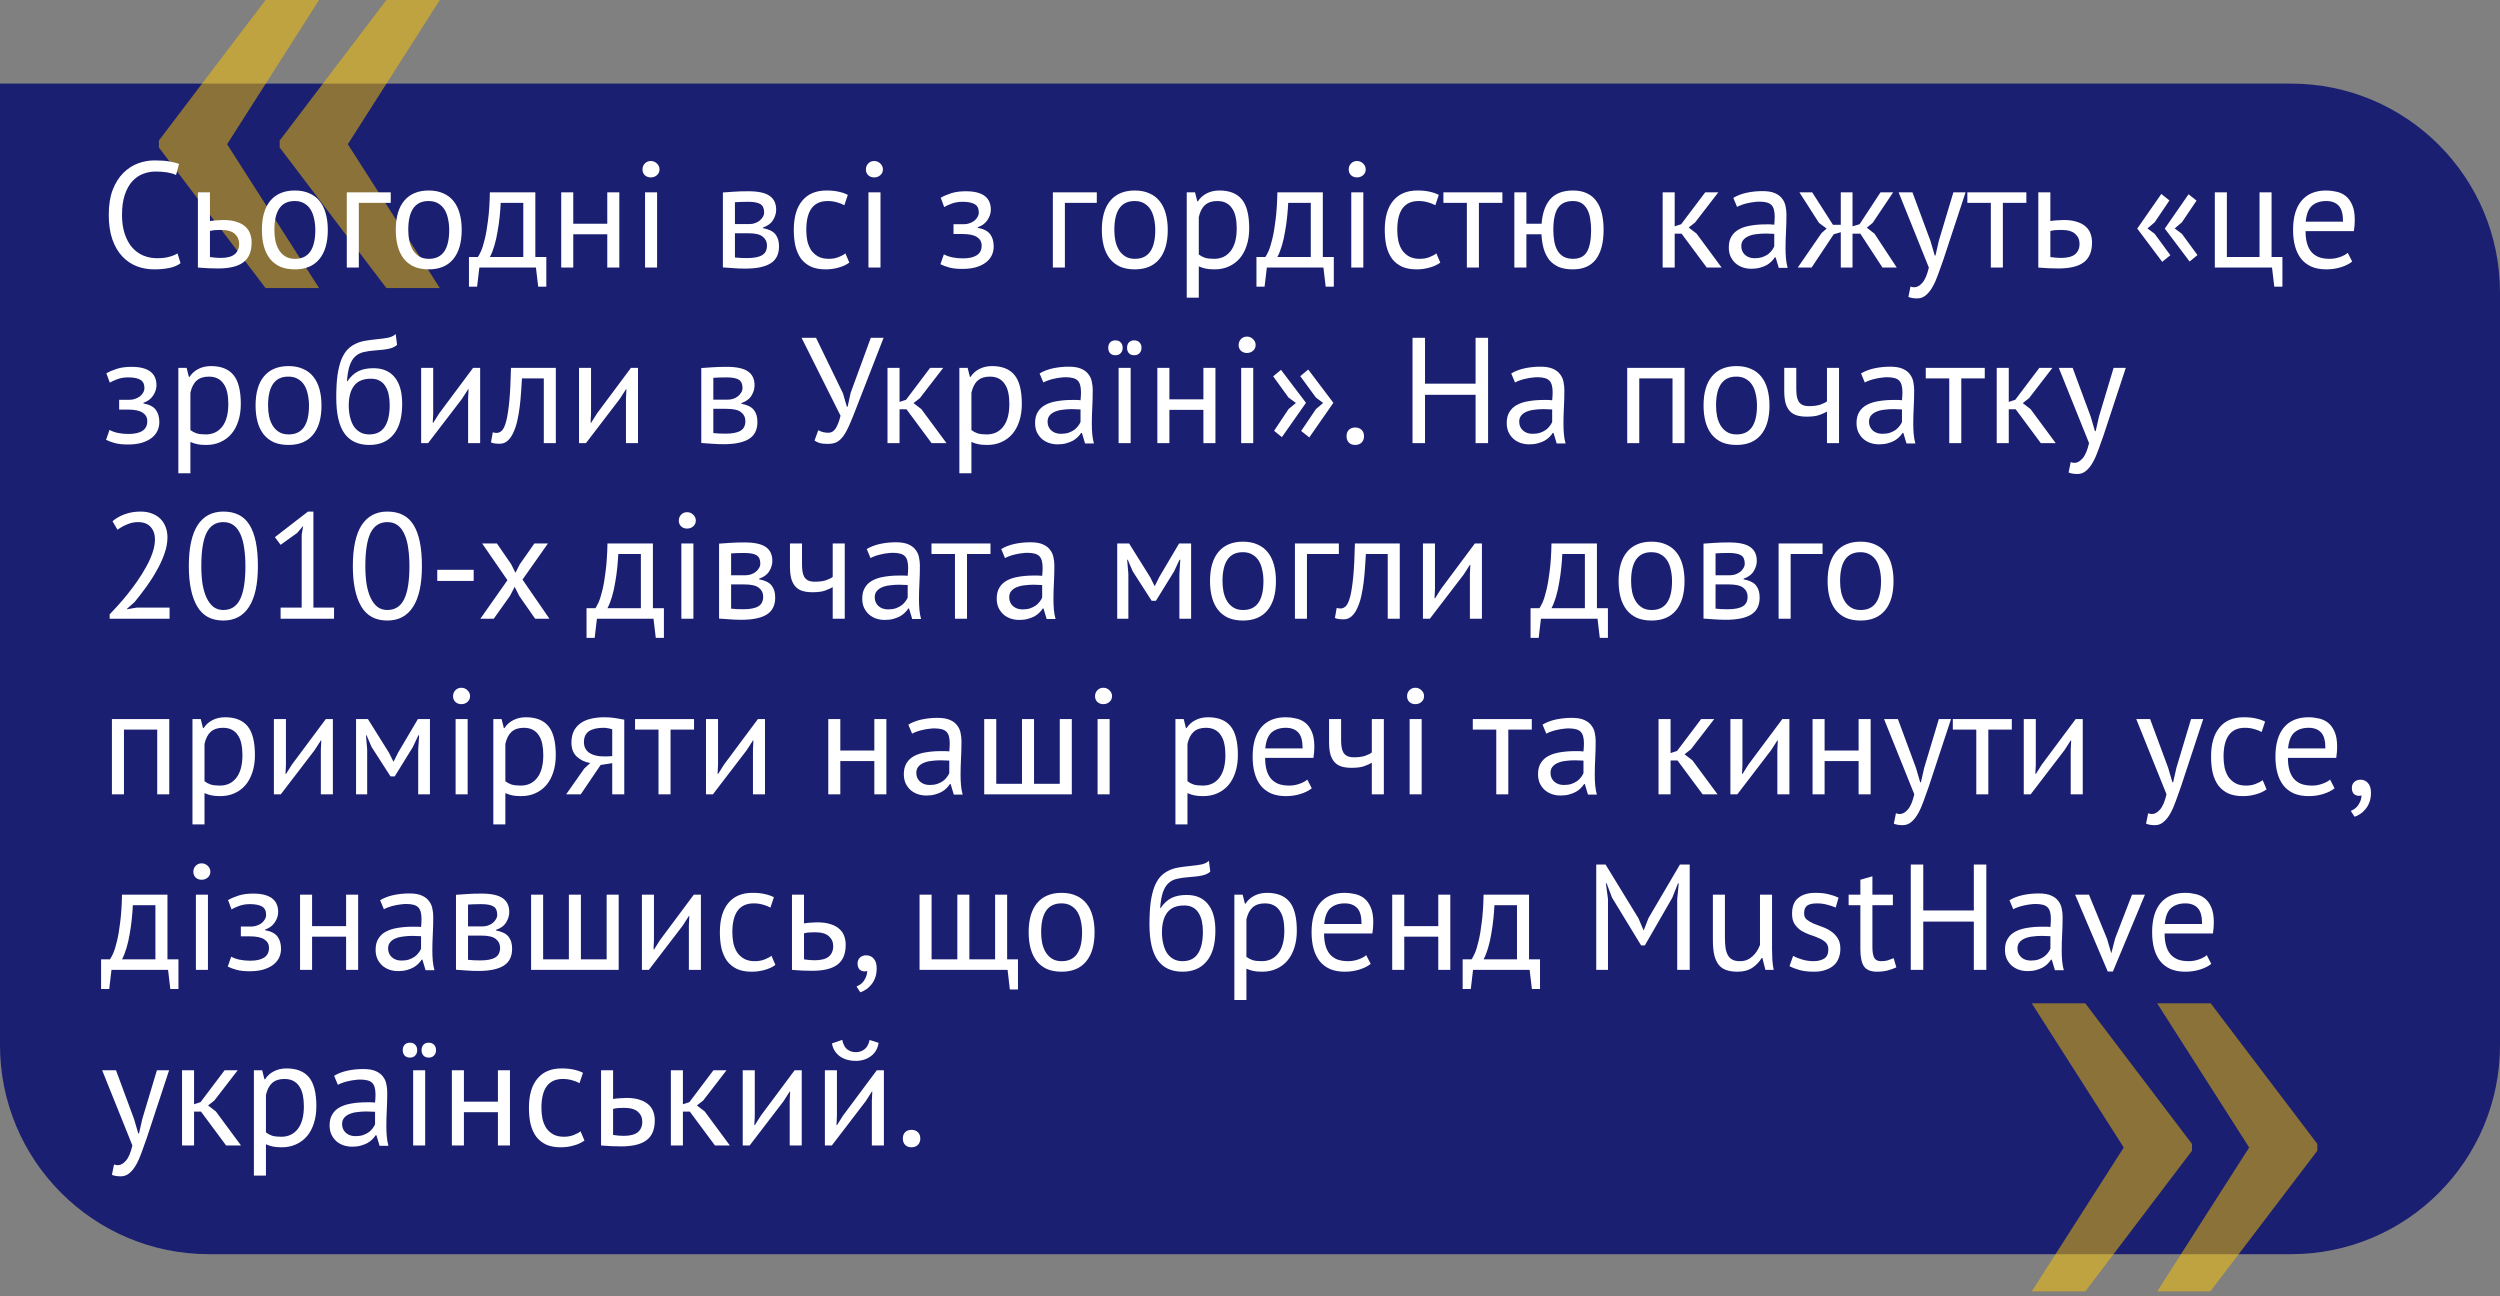 <?xml version="1.0" encoding="UTF-8"?> <svg xmlns="http://www.w3.org/2000/svg" width="299" height="155" viewBox="0 0 299 155" fill="none"><rect x="0" y="0" width="299" height="155" fill="#808080" stroke="none"/> <path d="M0 10H274C287.807 10 299 21.193 299 35V125C299 138.807 287.807 150 274 150H25C11.193 150 0 138.807 0 125V10Z" fill="#1A1F71"></path> <path opacity="0.5" d="M249.4 120L262.16 136.81V137.63L249.4 154.45H243L254 137.24L243 120H249.4ZM264.4 120L277.15 136.81V137.63L264.36 154.45H258L269 137.24L258 120H264.4Z" fill="#FCC700"></path> <path opacity="0.5" d="M27.16 17.25L38.16 34.45H31.76L19 17.64V16.81L31.76 0H38.16L27.16 17.25ZM41.6 17.25L52.6 34.45H46.21L33.45 17.64V16.81L46.21 0H52.6L41.6 17.25Z" fill="#FCC700"></path> <path d="M21.594 31.478C21.234 31.754 20.778 31.946 20.226 32.054C19.674 32.162 19.086 32.216 18.462 32.216C17.706 32.216 16.998 32.09 16.338 31.838C15.678 31.574 15.102 31.178 14.61 30.65C14.118 30.122 13.728 29.45 13.44 28.634C13.152 27.806 13.008 26.828 13.008 25.7C13.008 24.524 13.164 23.528 13.476 22.712C13.8 21.884 14.22 21.212 14.736 20.696C15.264 20.168 15.852 19.784 16.5 19.544C17.148 19.304 17.808 19.184 18.48 19.184C19.2 19.184 19.788 19.226 20.244 19.31C20.7 19.382 21.09 19.484 21.414 19.616L21.054 20.93C20.478 20.654 19.656 20.516 18.588 20.516C18.096 20.516 17.61 20.606 17.13 20.786C16.65 20.966 16.218 21.26 15.834 21.668C15.462 22.076 15.162 22.61 14.934 23.27C14.706 23.93 14.592 24.74 14.592 25.7C14.592 26.564 14.7 27.32 14.916 27.968C15.132 28.616 15.426 29.156 15.798 29.588C16.182 30.02 16.626 30.344 17.13 30.56C17.646 30.776 18.204 30.884 18.804 30.884C19.344 30.884 19.812 30.83 20.208 30.722C20.616 30.614 20.958 30.476 21.234 30.308L21.594 31.478ZM25.109 30.74C25.553 30.812 25.979 30.848 26.387 30.848C27.143 30.848 27.701 30.704 28.061 30.416C28.421 30.116 28.601 29.696 28.601 29.156C28.601 28.676 28.427 28.28 28.079 27.968C27.731 27.656 27.185 27.5 26.441 27.5C26.237 27.5 26.015 27.506 25.775 27.518C25.535 27.53 25.313 27.566 25.109 27.626V30.74ZM25.109 26.438C25.397 26.39 25.673 26.36 25.937 26.348C26.201 26.324 26.453 26.312 26.693 26.312C27.317 26.312 27.845 26.384 28.277 26.528C28.709 26.66 29.057 26.846 29.321 27.086C29.597 27.326 29.795 27.614 29.915 27.95C30.035 28.274 30.095 28.622 30.095 28.994C30.095 30.086 29.765 30.878 29.105 31.37C28.457 31.862 27.443 32.108 26.063 32.108C25.295 32.108 24.497 32.072 23.669 32V23H25.109V26.438ZM31.322 27.5C31.322 25.976 31.657 24.812 32.33 24.008C33.014 23.192 33.992 22.784 35.264 22.784C35.935 22.784 36.517 22.898 37.01 23.126C37.514 23.342 37.928 23.66 38.252 24.08C38.575 24.488 38.816 24.986 38.971 25.574C39.127 26.15 39.206 26.792 39.206 27.5C39.206 29.024 38.864 30.194 38.179 31.01C37.508 31.814 36.535 32.216 35.264 32.216C34.592 32.216 34.004 32.108 33.499 31.892C33.008 31.664 32.599 31.346 32.276 30.938C31.951 30.518 31.712 30.02 31.555 29.444C31.399 28.856 31.322 28.208 31.322 27.5ZM32.816 27.5C32.816 27.956 32.858 28.394 32.941 28.814C33.038 29.234 33.181 29.6 33.373 29.912C33.566 30.224 33.818 30.476 34.13 30.668C34.441 30.86 34.819 30.956 35.264 30.956C36.895 30.968 37.712 29.816 37.712 27.5C37.712 27.032 37.663 26.588 37.568 26.168C37.483 25.748 37.346 25.382 37.154 25.07C36.962 24.758 36.709 24.512 36.398 24.332C36.086 24.14 35.708 24.044 35.264 24.044C33.632 24.032 32.816 25.184 32.816 27.5ZM46.732 24.26H42.916V32H41.476V23H46.732V24.26ZM47.335 27.5C47.335 25.976 47.671 24.812 48.343 24.008C49.027 23.192 50.005 22.784 51.277 22.784C51.949 22.784 52.531 22.898 53.023 23.126C53.527 23.342 53.941 23.66 54.265 24.08C54.589 24.488 54.829 24.986 54.985 25.574C55.141 26.15 55.219 26.792 55.219 27.5C55.219 29.024 54.877 30.194 54.193 31.01C53.521 31.814 52.549 32.216 51.277 32.216C50.605 32.216 50.017 32.108 49.513 31.892C49.021 31.664 48.613 31.346 48.289 30.938C47.965 30.518 47.725 30.02 47.569 29.444C47.413 28.856 47.335 28.208 47.335 27.5ZM48.829 27.5C48.829 27.956 48.871 28.394 48.955 28.814C49.051 29.234 49.195 29.6 49.387 29.912C49.579 30.224 49.831 30.476 50.143 30.668C50.455 30.86 50.833 30.956 51.277 30.956C52.909 30.968 53.725 29.816 53.725 27.5C53.725 27.032 53.677 26.588 53.581 26.168C53.497 25.748 53.359 25.382 53.167 25.07C52.975 24.758 52.723 24.512 52.411 24.332C52.099 24.14 51.721 24.044 51.277 24.044C49.645 24.032 48.829 25.184 48.829 27.5ZM65.34 34.286H64.368L64.098 32H57.33L57.06 34.286H56.088V30.74H57.15C57.246 30.608 57.372 30.374 57.528 30.038C57.684 29.69 57.834 29.21 57.978 28.598C58.134 27.974 58.266 27.206 58.374 26.294C58.494 25.37 58.566 24.272 58.59 23H64.026V30.74H65.34V34.286ZM62.586 30.74V24.26H59.886C59.862 24.764 59.82 25.316 59.76 25.916C59.7 26.504 59.616 27.098 59.508 27.698C59.412 28.286 59.286 28.844 59.13 29.372C58.974 29.9 58.794 30.356 58.59 30.74H62.586ZM72.63 28.022H68.562V32H67.122V23H68.562V26.762H72.63V23H74.07V32H72.63V28.022ZM77.149 23H78.589V32H77.149V23ZM76.843 20.264C76.843 19.988 76.933 19.754 77.113 19.562C77.305 19.358 77.545 19.256 77.833 19.256C78.121 19.256 78.367 19.358 78.571 19.562C78.775 19.754 78.877 19.988 78.877 20.264C78.877 20.54 78.775 20.768 78.571 20.948C78.367 21.128 78.121 21.218 77.833 21.218C77.545 21.218 77.305 21.128 77.113 20.948C76.933 20.768 76.843 20.54 76.843 20.264ZM86.458 23.018C86.878 22.994 87.316 22.964 87.772 22.928C88.24 22.892 88.816 22.874 89.5 22.874C90.688 22.874 91.54 23.06 92.056 23.432C92.572 23.792 92.83 24.344 92.83 25.088C92.83 25.508 92.704 25.922 92.452 26.33C92.212 26.726 91.81 27.02 91.246 27.212V27.284C91.954 27.416 92.452 27.662 92.74 28.022C93.028 28.382 93.172 28.862 93.172 29.462C93.172 30.398 92.836 31.076 92.164 31.496C91.492 31.916 90.484 32.126 89.14 32.126C88.636 32.126 88.168 32.108 87.736 32.072C87.304 32.048 86.878 32.018 86.458 31.982V23.018ZM87.898 30.794C88.126 30.818 88.348 30.836 88.564 30.848C88.792 30.86 89.056 30.866 89.356 30.866C90.16 30.866 90.754 30.752 91.138 30.524C91.534 30.296 91.732 29.906 91.732 29.354C91.732 28.922 91.564 28.574 91.228 28.31C90.904 28.034 90.322 27.896 89.482 27.896H87.898V30.794ZM89.662 26.798C89.878 26.798 90.088 26.762 90.292 26.69C90.496 26.618 90.676 26.522 90.832 26.402C91 26.27 91.132 26.12 91.228 25.952C91.336 25.784 91.39 25.604 91.39 25.412C91.39 24.932 91.246 24.602 90.958 24.422C90.67 24.23 90.166 24.134 89.446 24.134C89.062 24.134 88.756 24.14 88.528 24.152C88.312 24.164 88.102 24.176 87.898 24.188V26.798H89.662ZM101.579 31.406C101.219 31.67 100.793 31.868 100.301 32C99.809 32.144 99.293 32.216 98.753 32.216C98.057 32.216 97.469 32.108 96.989 31.892C96.509 31.664 96.113 31.346 95.801 30.938C95.501 30.518 95.279 30.02 95.135 29.444C95.003 28.856 94.937 28.208 94.937 27.5C94.937 25.976 95.273 24.812 95.945 24.008C96.617 23.192 97.583 22.784 98.843 22.784C99.419 22.784 99.905 22.832 100.301 22.928C100.709 23.012 101.075 23.138 101.399 23.306L100.985 24.548C100.709 24.392 100.403 24.272 100.067 24.188C99.731 24.092 99.371 24.044 98.987 24.044C97.283 24.044 96.431 25.196 96.431 27.5C96.431 27.956 96.473 28.394 96.557 28.814C96.653 29.222 96.803 29.588 97.007 29.912C97.223 30.224 97.499 30.476 97.835 30.668C98.183 30.86 98.609 30.956 99.113 30.956C99.545 30.956 99.929 30.89 100.265 30.758C100.613 30.626 100.895 30.476 101.111 30.308L101.579 31.406ZM103.868 23H105.308V32H103.868V23ZM103.562 20.264C103.562 19.988 103.652 19.754 103.832 19.562C104.024 19.358 104.264 19.256 104.552 19.256C104.84 19.256 105.086 19.358 105.29 19.562C105.494 19.754 105.596 19.988 105.596 20.264C105.596 20.54 105.494 20.768 105.29 20.948C105.086 21.128 104.84 21.218 104.552 21.218C104.264 21.218 104.024 21.128 103.832 20.948C103.652 20.768 103.562 20.54 103.562 20.264ZM114.041 27.986V26.816H115.301C115.517 26.816 115.727 26.78 115.931 26.708C116.147 26.636 116.339 26.54 116.507 26.42C116.675 26.288 116.807 26.138 116.903 25.97C117.011 25.79 117.065 25.604 117.065 25.412C117.065 24.944 116.903 24.614 116.579 24.422C116.255 24.23 115.769 24.134 115.121 24.134C114.653 24.134 114.221 24.206 113.825 24.35C113.441 24.494 113.141 24.632 112.925 24.764L112.511 23.648C112.871 23.444 113.291 23.264 113.771 23.108C114.263 22.952 114.845 22.874 115.517 22.874C117.509 22.874 118.505 23.612 118.505 25.088C118.505 25.508 118.367 25.922 118.091 26.33C117.827 26.726 117.443 27.008 116.939 27.176V27.248C117.647 27.38 118.139 27.632 118.415 28.004C118.703 28.376 118.847 28.868 118.847 29.48C118.847 29.864 118.769 30.218 118.613 30.542C118.457 30.866 118.223 31.148 117.911 31.388C117.599 31.628 117.203 31.82 116.723 31.964C116.255 32.096 115.709 32.162 115.085 32.162C114.473 32.162 113.963 32.108 113.555 32C113.159 31.892 112.799 31.76 112.475 31.604L112.889 30.416C113.165 30.572 113.495 30.692 113.879 30.776C114.275 30.86 114.701 30.902 115.157 30.902C115.889 30.902 116.447 30.776 116.831 30.524C117.215 30.272 117.407 29.888 117.407 29.372C117.407 28.94 117.227 28.604 116.867 28.364C116.507 28.112 115.913 27.986 115.085 27.986H114.041ZM131.177 24.26H127.361V32H125.921V23H131.177V24.26ZM131.78 27.5C131.78 25.976 132.116 24.812 132.788 24.008C133.472 23.192 134.45 22.784 135.722 22.784C136.394 22.784 136.976 22.898 137.468 23.126C137.972 23.342 138.386 23.66 138.71 24.08C139.034 24.488 139.274 24.986 139.43 25.574C139.586 26.15 139.664 26.792 139.664 27.5C139.664 29.024 139.322 30.194 138.638 31.01C137.966 31.814 136.994 32.216 135.722 32.216C135.05 32.216 134.462 32.108 133.958 31.892C133.466 31.664 133.058 31.346 132.734 30.938C132.41 30.518 132.17 30.02 132.014 29.444C131.858 28.856 131.78 28.208 131.78 27.5ZM133.274 27.5C133.274 27.956 133.316 28.394 133.4 28.814C133.496 29.234 133.64 29.6 133.832 29.912C134.024 30.224 134.276 30.476 134.588 30.668C134.9 30.86 135.278 30.956 135.722 30.956C137.354 30.968 138.17 29.816 138.17 27.5C138.17 27.032 138.122 26.588 138.026 26.168C137.942 25.748 137.804 25.382 137.612 25.07C137.42 24.758 137.168 24.512 136.856 24.332C136.544 24.14 136.166 24.044 135.722 24.044C134.09 24.032 133.274 25.184 133.274 27.5ZM141.935 23H142.925L143.195 24.08H143.267C143.543 23.66 143.897 23.342 144.329 23.126C144.773 22.898 145.277 22.784 145.841 22.784C147.041 22.784 147.935 23.138 148.523 23.846C149.111 24.554 149.405 25.712 149.405 27.32C149.405 28.076 149.303 28.76 149.099 29.372C148.907 29.972 148.631 30.482 148.271 30.902C147.911 31.322 147.473 31.646 146.957 31.874C146.453 32.102 145.889 32.216 145.265 32.216C144.821 32.216 144.467 32.186 144.203 32.126C143.951 32.078 143.675 31.988 143.375 31.856V35.6H141.935V23ZM145.571 24.044C144.959 24.044 144.473 24.206 144.113 24.53C143.765 24.842 143.519 25.322 143.375 25.97V30.434C143.591 30.602 143.837 30.734 144.113 30.83C144.389 30.914 144.755 30.956 145.211 30.956C146.039 30.956 146.693 30.65 147.173 30.038C147.665 29.414 147.911 28.502 147.911 27.302C147.911 26.81 147.869 26.366 147.785 25.97C147.701 25.562 147.563 25.22 147.371 24.944C147.191 24.656 146.951 24.434 146.651 24.278C146.363 24.122 146.003 24.044 145.571 24.044ZM159.524 34.286H158.552L158.282 32H151.514L151.244 34.286H150.272V30.74H151.334C151.43 30.608 151.556 30.374 151.712 30.038C151.868 29.69 152.018 29.21 152.162 28.598C152.318 27.974 152.45 27.206 152.558 26.294C152.678 25.37 152.75 24.272 152.774 23H158.21V30.74H159.524V34.286ZM156.77 30.74V24.26H154.07C154.046 24.764 154.004 25.316 153.944 25.916C153.884 26.504 153.8 27.098 153.692 27.698C153.596 28.286 153.47 28.844 153.314 29.372C153.158 29.9 152.978 30.356 152.774 30.74H156.77ZM161.612 23H163.052V32H161.612V23ZM161.306 20.264C161.306 19.988 161.396 19.754 161.576 19.562C161.768 19.358 162.008 19.256 162.296 19.256C162.584 19.256 162.83 19.358 163.034 19.562C163.238 19.754 163.34 19.988 163.34 20.264C163.34 20.54 163.238 20.768 163.034 20.948C162.83 21.128 162.584 21.218 162.296 21.218C162.008 21.218 161.768 21.128 161.576 20.948C161.396 20.768 161.306 20.54 161.306 20.264ZM172.26 31.406C171.9 31.67 171.474 31.868 170.982 32C170.49 32.144 169.974 32.216 169.434 32.216C168.738 32.216 168.15 32.108 167.67 31.892C167.19 31.664 166.794 31.346 166.482 30.938C166.182 30.518 165.96 30.02 165.816 29.444C165.684 28.856 165.618 28.208 165.618 27.5C165.618 25.976 165.954 24.812 166.626 24.008C167.298 23.192 168.264 22.784 169.524 22.784C170.1 22.784 170.586 22.832 170.982 22.928C171.39 23.012 171.756 23.138 172.08 23.306L171.666 24.548C171.39 24.392 171.084 24.272 170.748 24.188C170.412 24.092 170.052 24.044 169.668 24.044C167.964 24.044 167.112 25.196 167.112 27.5C167.112 27.956 167.154 28.394 167.238 28.814C167.334 29.222 167.484 29.588 167.688 29.912C167.904 30.224 168.18 30.476 168.516 30.668C168.864 30.86 169.29 30.956 169.794 30.956C170.226 30.956 170.61 30.89 170.946 30.758C171.294 30.626 171.576 30.476 171.792 30.308L172.26 31.406ZM179.686 24.26H176.878V32H175.438V24.26H172.63V23H179.686V24.26ZM188.1 32.216C187.452 32.216 186.894 32.12 186.426 31.928C185.97 31.724 185.592 31.442 185.292 31.082C185.004 30.71 184.782 30.266 184.626 29.75C184.482 29.222 184.392 28.646 184.356 28.022H182.556V32H181.116V23H182.556V26.762H184.374C184.47 25.478 184.818 24.494 185.418 23.81C186.03 23.126 186.936 22.784 188.136 22.784C188.796 22.784 189.354 22.898 189.81 23.126C190.278 23.342 190.656 23.66 190.944 24.08C191.244 24.488 191.46 24.986 191.592 25.574C191.724 26.15 191.79 26.792 191.79 27.5C191.79 29.024 191.484 30.194 190.872 31.01C190.272 31.814 189.348 32.216 188.1 32.216ZM185.778 27.5C185.778 27.968 185.814 28.412 185.886 28.832C185.958 29.252 186.084 29.624 186.264 29.948C186.444 30.26 186.684 30.506 186.984 30.686C187.296 30.866 187.68 30.956 188.136 30.956C188.904 30.956 189.456 30.68 189.792 30.128C190.128 29.564 190.296 28.688 190.296 27.5C190.296 27.032 190.26 26.588 190.188 26.168C190.128 25.748 190.014 25.382 189.846 25.07C189.678 24.746 189.456 24.494 189.18 24.314C188.904 24.134 188.55 24.044 188.118 24.044C187.29 24.044 186.69 24.326 186.318 24.89C185.958 25.442 185.778 26.312 185.778 27.5ZM201.121 27.95H200.293V32H198.853V23H200.293V27.068L201.067 26.816L203.947 23H205.513L202.723 26.618L201.967 27.212L202.903 27.932L205.909 32H204.127L201.121 27.95ZM207.305 23.666C207.761 23.39 208.289 23.186 208.889 23.054C209.501 22.922 210.137 22.856 210.797 22.856C211.421 22.856 211.919 22.94 212.291 23.108C212.675 23.276 212.963 23.498 213.155 23.774C213.359 24.038 213.491 24.332 213.551 24.656C213.623 24.98 213.659 25.304 213.659 25.628C213.659 26.348 213.641 27.05 213.605 27.734C213.569 28.418 213.551 29.066 213.551 29.678C213.551 30.122 213.569 30.542 213.605 30.938C213.641 31.334 213.707 31.7 213.803 32.036H212.741L212.363 30.776H212.273C212.165 30.944 212.027 31.112 211.859 31.28C211.703 31.436 211.511 31.58 211.283 31.712C211.055 31.832 210.791 31.934 210.491 32.018C210.191 32.102 209.849 32.144 209.465 32.144C209.081 32.144 208.721 32.084 208.385 31.964C208.061 31.844 207.779 31.676 207.539 31.46C207.299 31.232 207.107 30.962 206.963 30.65C206.831 30.338 206.765 29.984 206.765 29.588C206.765 29.06 206.873 28.622 207.089 28.274C207.305 27.914 207.605 27.632 207.989 27.428C208.385 27.212 208.853 27.062 209.393 26.978C209.945 26.882 210.551 26.834 211.211 26.834C211.379 26.834 211.541 26.834 211.697 26.834C211.865 26.834 212.033 26.846 212.201 26.87C212.237 26.51 212.255 26.186 212.255 25.898C212.255 25.238 212.123 24.776 211.859 24.512C211.595 24.248 211.115 24.116 210.419 24.116C210.215 24.116 209.993 24.134 209.753 24.17C209.525 24.194 209.285 24.236 209.033 24.296C208.793 24.344 208.559 24.41 208.331 24.494C208.115 24.566 207.923 24.65 207.755 24.746L207.305 23.666ZM209.861 30.884C210.197 30.884 210.497 30.842 210.761 30.758C211.025 30.662 211.253 30.548 211.445 30.416C211.637 30.272 211.793 30.116 211.913 29.948C212.045 29.78 212.141 29.618 212.201 29.462V27.968C212.033 27.956 211.859 27.95 211.679 27.95C211.511 27.938 211.343 27.932 211.175 27.932C210.803 27.932 210.437 27.956 210.077 28.004C209.729 28.04 209.417 28.118 209.141 28.238C208.877 28.346 208.661 28.502 208.493 28.706C208.337 28.898 208.259 29.144 208.259 29.444C208.259 29.864 208.409 30.212 208.708 30.488C209.009 30.752 209.393 30.884 209.861 30.884ZM219.312 28.022L216.666 32H215.01L217.854 27.878L218.466 27.338L217.548 26.654L215.208 23H216.738L219.222 26.888H220.158V23H221.562V27.068L222.408 26.816L224.91 23H226.422L223.974 26.654L223.272 27.23L224.19 27.95L226.854 32H225.144L222.498 27.95H221.562V32H220.158V27.77L219.312 28.022ZM230.889 28.832L231.393 30.56H231.483L231.879 28.814L233.625 23H235.083L232.419 31.082C232.215 31.67 232.011 32.24 231.807 32.792C231.615 33.344 231.399 33.836 231.159 34.268C230.919 34.7 230.649 35.042 230.349 35.294C230.049 35.558 229.701 35.69 229.305 35.69C228.873 35.69 228.519 35.63 228.243 35.51L228.495 34.268C228.651 34.328 228.801 34.358 228.945 34.358C229.281 34.358 229.605 34.178 229.917 33.818C230.229 33.47 230.487 32.864 230.691 32L227.073 23H228.729L230.889 28.832ZM242.352 24.26H239.544V32H238.104V24.26H235.296V23H242.352V24.26ZM245.222 30.74C245.666 30.812 246.092 30.848 246.5 30.848C247.256 30.848 247.814 30.704 248.174 30.416C248.534 30.116 248.714 29.696 248.714 29.156C248.714 28.676 248.54 28.28 248.192 27.968C247.844 27.656 247.298 27.5 246.554 27.5C246.35 27.5 246.128 27.506 245.888 27.518C245.648 27.53 245.426 27.566 245.222 27.626V30.74ZM245.222 26.438C245.51 26.39 245.786 26.36 246.05 26.348C246.314 26.324 246.566 26.312 246.806 26.312C247.43 26.312 247.958 26.384 248.39 26.528C248.822 26.66 249.17 26.846 249.434 27.086C249.71 27.326 249.908 27.614 250.028 27.95C250.148 28.274 250.208 28.622 250.208 28.994C250.208 30.086 249.878 30.878 249.218 31.37C248.57 31.862 247.556 32.108 246.176 32.108C245.408 32.108 244.61 32.072 243.782 32V23H245.222V26.438ZM258.908 27.338L261.752 23.234L262.706 23.99L260.96 26.582L260.096 27.32L260.96 27.968L262.814 30.506L261.878 31.28L258.908 27.338ZM255.614 27.338L258.494 23.198L259.466 23.972L257.702 26.582L256.838 27.32L257.702 27.968L259.574 30.524L258.602 31.316L255.614 27.338ZM272.976 34.286H272.004L271.734 32H264.894V23H266.334V30.74H270.24V23H271.68V30.74H272.976V34.286ZM281.325 31.28C280.965 31.568 280.509 31.796 279.957 31.964C279.417 32.132 278.841 32.216 278.229 32.216C277.545 32.216 276.951 32.108 276.447 31.892C275.943 31.664 275.529 31.346 275.205 30.938C274.881 30.518 274.641 30.02 274.485 29.444C274.329 28.868 274.251 28.22 274.251 27.5C274.251 25.964 274.593 24.794 275.277 23.99C275.961 23.186 276.939 22.784 278.211 22.784C278.619 22.784 279.027 22.832 279.435 22.928C279.843 23.012 280.209 23.18 280.533 23.432C280.857 23.684 281.121 24.044 281.325 24.512C281.529 24.968 281.631 25.574 281.631 26.33C281.631 26.726 281.595 27.164 281.523 27.644H275.745C275.745 28.172 275.799 28.64 275.907 29.048C276.015 29.456 276.183 29.804 276.411 30.092C276.639 30.368 276.933 30.584 277.293 30.74C277.665 30.884 278.115 30.956 278.643 30.956C279.051 30.956 279.459 30.884 279.867 30.74C280.275 30.596 280.581 30.428 280.785 30.236L281.325 31.28ZM278.229 24.044C277.521 24.044 276.951 24.23 276.519 24.602C276.099 24.974 275.847 25.61 275.763 26.51H280.227C280.227 25.598 280.053 24.962 279.705 24.602C279.357 24.23 278.865 24.044 278.229 24.044ZM14.25 48.986V47.816H15.51C15.726 47.816 15.936 47.78 16.14 47.708C16.356 47.636 16.548 47.54 16.716 47.42C16.884 47.288 17.016 47.138 17.112 46.97C17.22 46.79 17.274 46.604 17.274 46.412C17.274 45.944 17.112 45.614 16.788 45.422C16.464 45.23 15.978 45.134 15.33 45.134C14.862 45.134 14.43 45.206 14.034 45.35C13.65 45.494 13.35 45.632 13.134 45.764L12.72 44.648C13.08 44.444 13.5 44.264 13.98 44.108C14.472 43.952 15.054 43.874 15.726 43.874C17.718 43.874 18.714 44.612 18.714 46.088C18.714 46.508 18.576 46.922 18.3 47.33C18.036 47.726 17.652 48.008 17.148 48.176V48.248C17.856 48.38 18.348 48.632 18.624 49.004C18.912 49.376 19.056 49.868 19.056 50.48C19.056 50.864 18.978 51.218 18.822 51.542C18.666 51.866 18.432 52.148 18.12 52.388C17.808 52.628 17.412 52.82 16.932 52.964C16.464 53.096 15.918 53.162 15.294 53.162C14.682 53.162 14.172 53.108 13.764 53C13.368 52.892 13.008 52.76 12.684 52.604L13.098 51.416C13.374 51.572 13.704 51.692 14.088 51.776C14.484 51.86 14.91 51.902 15.366 51.902C16.098 51.902 16.656 51.776 17.04 51.524C17.424 51.272 17.616 50.888 17.616 50.372C17.616 49.94 17.436 49.604 17.076 49.364C16.716 49.112 16.122 48.986 15.294 48.986H14.25ZM21.331 44H22.321L22.591 45.08H22.663C22.939 44.66 23.293 44.342 23.725 44.126C24.169 43.898 24.673 43.784 25.237 43.784C26.437 43.784 27.331 44.138 27.919 44.846C28.507 45.554 28.801 46.712 28.801 48.32C28.801 49.076 28.699 49.76 28.495 50.372C28.303 50.972 28.027 51.482 27.667 51.902C27.307 52.322 26.869 52.646 26.353 52.874C25.849 53.102 25.285 53.216 24.661 53.216C24.217 53.216 23.863 53.186 23.599 53.126C23.347 53.078 23.071 52.988 22.771 52.856V56.6H21.331V44ZM24.967 45.044C24.355 45.044 23.869 45.206 23.509 45.53C23.161 45.842 22.915 46.322 22.771 46.97V51.434C22.987 51.602 23.233 51.734 23.509 51.83C23.785 51.914 24.151 51.956 24.607 51.956C25.435 51.956 26.089 51.65 26.569 51.038C27.061 50.414 27.307 49.502 27.307 48.302C27.307 47.81 27.265 47.366 27.181 46.97C27.097 46.562 26.959 46.22 26.767 45.944C26.587 45.656 26.347 45.434 26.047 45.278C25.759 45.122 25.399 45.044 24.967 45.044ZM30.566 48.5C30.566 46.976 30.902 45.812 31.574 45.008C32.258 44.192 33.236 43.784 34.508 43.784C35.18 43.784 35.762 43.898 36.254 44.126C36.758 44.342 37.172 44.66 37.496 45.08C37.82 45.488 38.06 45.986 38.216 46.574C38.372 47.15 38.45 47.792 38.45 48.5C38.45 50.024 38.108 51.194 37.424 52.01C36.752 52.814 35.78 53.216 34.508 53.216C33.836 53.216 33.248 53.108 32.744 52.892C32.252 52.664 31.844 52.346 31.52 51.938C31.196 51.518 30.956 51.02 30.8 50.444C30.644 49.856 30.566 49.208 30.566 48.5ZM32.06 48.5C32.06 48.956 32.102 49.394 32.186 49.814C32.282 50.234 32.426 50.6 32.618 50.912C32.81 51.224 33.062 51.476 33.374 51.668C33.686 51.86 34.064 51.956 34.508 51.956C36.14 51.968 36.956 50.816 36.956 48.5C36.956 48.032 36.908 47.588 36.812 47.168C36.728 46.748 36.59 46.382 36.398 46.07C36.206 45.758 35.954 45.512 35.642 45.332C35.33 45.14 34.952 45.044 34.508 45.044C32.876 45.032 32.06 46.184 32.06 48.5ZM41.548 45.602C41.944 45.026 42.382 44.624 42.862 44.396C43.342 44.156 43.942 44.036 44.662 44.036C45.766 44.036 46.612 44.396 47.2 45.116C47.8 45.836 48.1 46.898 48.1 48.302C48.1 49.922 47.752 51.146 47.056 51.974C46.372 52.802 45.412 53.216 44.176 53.216C42.856 53.216 41.866 52.76 41.206 51.848C40.546 50.936 40.216 49.502 40.216 47.546C40.216 46.514 40.264 45.632 40.36 44.9C40.468 44.168 40.618 43.55 40.81 43.046C41.014 42.542 41.254 42.14 41.53 41.84C41.818 41.54 42.136 41.306 42.484 41.138C42.844 40.958 43.234 40.832 43.654 40.76C44.074 40.688 44.524 40.628 45.004 40.58C45.628 40.52 46.114 40.454 46.462 40.382C46.822 40.298 47.11 40.154 47.326 39.95L47.488 41.246C47.368 41.354 47.236 41.444 47.092 41.516C46.948 41.588 46.774 41.648 46.57 41.696C46.366 41.744 46.12 41.786 45.832 41.822C45.556 41.858 45.232 41.888 44.86 41.912C44.344 41.948 43.888 42.014 43.492 42.11C43.108 42.194 42.772 42.368 42.484 42.632C42.208 42.884 41.986 43.25 41.818 43.73C41.662 44.198 41.554 44.822 41.494 45.602H41.548ZM41.71 48.518C41.71 48.974 41.758 49.412 41.854 49.832C41.95 50.252 42.094 50.624 42.286 50.948C42.49 51.26 42.748 51.506 43.06 51.686C43.372 51.866 43.738 51.956 44.158 51.956C44.986 51.956 45.598 51.662 45.994 51.074C46.402 50.474 46.606 49.592 46.606 48.428C46.606 47.972 46.564 47.552 46.48 47.168C46.396 46.784 46.264 46.454 46.084 46.178C45.904 45.89 45.676 45.674 45.4 45.53C45.124 45.374 44.794 45.296 44.41 45.296C43.474 45.284 42.79 45.56 42.358 46.124C41.926 46.676 41.71 47.474 41.71 48.518ZM55.986 47.672L56.04 46.556H55.986L55.248 47.708L51.198 53H50.37V44H51.81V49.49L51.756 50.552H51.828L52.53 49.436L56.58 44H57.426V53H55.986V47.672ZM65.038 45.26H62.428C62.392 45.764 62.356 46.31 62.321 46.898C62.285 47.474 62.23 48.056 62.158 48.644C62.087 49.22 61.99 49.778 61.87 50.318C61.751 50.846 61.594 51.314 61.403 51.722C61.222 52.13 60.995 52.46 60.718 52.712C60.455 52.952 60.136 53.072 59.764 53.072C59.536 53.072 59.339 53.06 59.17 53.036C59.002 53.012 58.852 52.97 58.721 52.91L58.937 51.704C59.081 51.752 59.236 51.776 59.404 51.776C59.645 51.776 59.861 51.674 60.053 51.47C60.245 51.266 60.413 50.882 60.556 50.318C60.7 49.742 60.821 48.95 60.916 47.942C61.013 46.934 61.078 45.62 61.114 44H66.478V53H65.038V45.26ZM74.865 47.672L74.919 46.556H74.865L74.127 47.708L70.077 53H69.249V44H70.689V49.49L70.635 50.552H70.707L71.409 49.436L75.459 44H76.305V53H74.865V47.672ZM83.874 44.018C84.294 43.994 84.732 43.964 85.188 43.928C85.656 43.892 86.232 43.874 86.916 43.874C88.104 43.874 88.956 44.06 89.472 44.432C89.988 44.792 90.246 45.344 90.246 46.088C90.246 46.508 90.12 46.922 89.868 47.33C89.628 47.726 89.226 48.02 88.662 48.212V48.284C89.37 48.416 89.868 48.662 90.156 49.022C90.444 49.382 90.588 49.862 90.588 50.462C90.588 51.398 90.252 52.076 89.58 52.496C88.908 52.916 87.9 53.126 86.556 53.126C86.052 53.126 85.584 53.108 85.152 53.072C84.72 53.048 84.294 53.018 83.874 52.982V44.018ZM85.314 51.794C85.542 51.818 85.764 51.836 85.98 51.848C86.208 51.86 86.472 51.866 86.772 51.866C87.576 51.866 88.17 51.752 88.554 51.524C88.95 51.296 89.148 50.906 89.148 50.354C89.148 49.922 88.98 49.574 88.644 49.31C88.32 49.034 87.738 48.896 86.898 48.896H85.314V51.794ZM87.078 47.798C87.294 47.798 87.504 47.762 87.708 47.69C87.912 47.618 88.092 47.522 88.248 47.402C88.416 47.27 88.548 47.12 88.644 46.952C88.752 46.784 88.806 46.604 88.806 46.412C88.806 45.932 88.662 45.602 88.374 45.422C88.086 45.23 87.582 45.134 86.862 45.134C86.478 45.134 86.172 45.14 85.944 45.152C85.728 45.164 85.518 45.176 85.314 45.188V47.798H87.078ZM100.818 47.042L101.286 48.644H101.376L101.736 46.988L104.148 40.4H105.678L102.492 48.59C102.168 49.442 101.88 50.156 101.628 50.732C101.388 51.296 101.142 51.758 100.89 52.118C100.638 52.466 100.368 52.718 100.08 52.874C99.792 53.018 99.438 53.09 99.018 53.09C98.622 53.09 98.304 53.06 98.064 53C97.836 52.928 97.62 52.826 97.416 52.694L97.866 51.452C98.106 51.584 98.328 51.668 98.532 51.704C98.736 51.74 98.922 51.758 99.09 51.758C99.426 51.758 99.708 51.59 99.936 51.254C100.164 50.906 100.362 50.396 100.53 49.724L95.868 40.4H97.596L100.818 47.042ZM108.414 48.95H107.586V53H106.146V44H107.586V48.068L108.36 47.816L111.24 44H112.806L110.016 47.618L109.26 48.212L110.196 48.932L113.202 53H111.42L108.414 48.95ZM114.741 44H115.731L116.001 45.08H116.073C116.349 44.66 116.703 44.342 117.135 44.126C117.579 43.898 118.083 43.784 118.647 43.784C119.847 43.784 120.741 44.138 121.329 44.846C121.917 45.554 122.211 46.712 122.211 48.32C122.211 49.076 122.109 49.76 121.905 50.372C121.713 50.972 121.437 51.482 121.077 51.902C120.717 52.322 120.279 52.646 119.763 52.874C119.259 53.102 118.695 53.216 118.071 53.216C117.627 53.216 117.273 53.186 117.009 53.126C116.757 53.078 116.481 52.988 116.181 52.856V56.6H114.741V44ZM118.377 45.044C117.765 45.044 117.279 45.206 116.919 45.53C116.571 45.842 116.325 46.322 116.181 46.97V51.434C116.397 51.602 116.643 51.734 116.919 51.83C117.195 51.914 117.561 51.956 118.017 51.956C118.845 51.956 119.499 51.65 119.979 51.038C120.471 50.414 120.717 49.502 120.717 48.302C120.717 47.81 120.675 47.366 120.591 46.97C120.507 46.562 120.369 46.22 120.177 45.944C119.997 45.656 119.757 45.434 119.457 45.278C119.169 45.122 118.809 45.044 118.377 45.044ZM124.336 44.666C124.792 44.39 125.32 44.186 125.92 44.054C126.532 43.922 127.168 43.856 127.828 43.856C128.452 43.856 128.95 43.94 129.322 44.108C129.706 44.276 129.994 44.498 130.186 44.774C130.39 45.038 130.522 45.332 130.582 45.656C130.654 45.98 130.69 46.304 130.69 46.628C130.69 47.348 130.672 48.05 130.636 48.734C130.6 49.418 130.582 50.066 130.582 50.678C130.582 51.122 130.6 51.542 130.636 51.938C130.672 52.334 130.738 52.7 130.834 53.036H129.772L129.394 51.776H129.304C129.196 51.944 129.058 52.112 128.89 52.28C128.734 52.436 128.542 52.58 128.314 52.712C128.086 52.832 127.822 52.934 127.522 53.018C127.222 53.102 126.88 53.144 126.496 53.144C126.112 53.144 125.752 53.084 125.416 52.964C125.092 52.844 124.81 52.676 124.57 52.46C124.33 52.232 124.138 51.962 123.994 51.65C123.862 51.338 123.796 50.984 123.796 50.588C123.796 50.06 123.904 49.622 124.12 49.274C124.336 48.914 124.636 48.632 125.02 48.428C125.416 48.212 125.884 48.062 126.424 47.978C126.976 47.882 127.582 47.834 128.242 47.834C128.41 47.834 128.572 47.834 128.728 47.834C128.896 47.834 129.064 47.846 129.232 47.87C129.268 47.51 129.286 47.186 129.286 46.898C129.286 46.238 129.154 45.776 128.89 45.512C128.626 45.248 128.146 45.116 127.45 45.116C127.246 45.116 127.024 45.134 126.784 45.17C126.556 45.194 126.316 45.236 126.064 45.296C125.824 45.344 125.59 45.41 125.362 45.494C125.146 45.566 124.954 45.65 124.786 45.746L124.336 44.666ZM126.892 51.884C127.228 51.884 127.528 51.842 127.792 51.758C128.056 51.662 128.284 51.548 128.476 51.416C128.668 51.272 128.824 51.116 128.944 50.948C129.076 50.78 129.172 50.618 129.232 50.462V48.968C129.064 48.956 128.89 48.95 128.71 48.95C128.542 48.938 128.374 48.932 128.206 48.932C127.834 48.932 127.468 48.956 127.108 49.004C126.76 49.04 126.448 49.118 126.172 49.238C125.908 49.346 125.692 49.502 125.524 49.706C125.368 49.898 125.29 50.144 125.29 50.444C125.29 50.864 125.44 51.212 125.74 51.488C126.04 51.752 126.424 51.884 126.892 51.884ZM132.545 41.606C132.545 41.33 132.617 41.114 132.761 40.958C132.917 40.79 133.133 40.706 133.409 40.706C133.673 40.706 133.883 40.79 134.039 40.958C134.195 41.114 134.273 41.33 134.273 41.606C134.273 41.858 134.195 42.068 134.039 42.236C133.883 42.404 133.673 42.488 133.409 42.488C133.133 42.488 132.917 42.404 132.761 42.236C132.617 42.068 132.545 41.858 132.545 41.606ZM134.795 41.606C134.795 41.33 134.867 41.114 135.011 40.958C135.167 40.79 135.377 40.706 135.641 40.706C135.917 40.706 136.133 40.79 136.289 40.958C136.445 41.114 136.523 41.33 136.523 41.606C136.523 41.858 136.445 42.068 136.289 42.236C136.133 42.404 135.917 42.488 135.641 42.488C135.377 42.488 135.167 42.404 135.011 42.236C134.867 42.068 134.795 41.858 134.795 41.606ZM133.787 44H135.227V53H133.787V44ZM143.927 49.022H139.859V53H138.419V44H139.859V47.762H143.927V44H145.367V53H143.927V49.022ZM148.446 44H149.886V53H148.446V44ZM148.14 41.264C148.14 40.988 148.23 40.754 148.41 40.562C148.602 40.358 148.842 40.256 149.13 40.256C149.418 40.256 149.664 40.358 149.868 40.562C150.072 40.754 150.174 40.988 150.174 41.264C150.174 41.54 150.072 41.768 149.868 41.948C149.664 42.128 149.418 42.218 149.13 42.218C148.842 42.218 148.602 42.128 148.41 41.948C148.23 41.768 148.14 41.54 148.14 41.264ZM156.196 48.176L153.316 52.28L152.38 51.524L154.108 48.932L154.99 48.194L154.108 47.546L152.272 45.008L153.208 44.234L156.196 48.176ZM159.472 48.176L156.592 52.316L155.62 51.542L157.384 48.932L158.248 48.194L157.384 47.546L155.512 44.99L156.466 44.198L159.472 48.176ZM161.048 52.172C161.048 51.848 161.138 51.596 161.318 51.416C161.51 51.224 161.762 51.128 162.074 51.128C162.398 51.128 162.656 51.224 162.848 51.416C163.04 51.596 163.136 51.848 163.136 52.172C163.136 52.484 163.04 52.736 162.848 52.928C162.656 53.12 162.398 53.216 162.074 53.216C161.762 53.216 161.51 53.12 161.318 52.928C161.138 52.736 161.048 52.484 161.048 52.172ZM176.48 47.222H170.432V53H168.938V40.4H170.432V45.89H176.48V40.4H177.974V53H176.48V47.222ZM180.744 44.666C181.2 44.39 181.728 44.186 182.328 44.054C182.94 43.922 183.576 43.856 184.236 43.856C184.86 43.856 185.358 43.94 185.73 44.108C186.114 44.276 186.402 44.498 186.594 44.774C186.798 45.038 186.93 45.332 186.99 45.656C187.062 45.98 187.098 46.304 187.098 46.628C187.098 47.348 187.08 48.05 187.044 48.734C187.008 49.418 186.99 50.066 186.99 50.678C186.99 51.122 187.008 51.542 187.044 51.938C187.08 52.334 187.146 52.7 187.242 53.036H186.18L185.802 51.776H185.712C185.604 51.944 185.466 52.112 185.298 52.28C185.142 52.436 184.95 52.58 184.722 52.712C184.494 52.832 184.23 52.934 183.93 53.018C183.63 53.102 183.288 53.144 182.904 53.144C182.52 53.144 182.16 53.084 181.824 52.964C181.5 52.844 181.218 52.676 180.978 52.46C180.738 52.232 180.546 51.962 180.402 51.65C180.27 51.338 180.204 50.984 180.204 50.588C180.204 50.06 180.312 49.622 180.528 49.274C180.744 48.914 181.044 48.632 181.428 48.428C181.824 48.212 182.292 48.062 182.832 47.978C183.384 47.882 183.99 47.834 184.65 47.834C184.818 47.834 184.98 47.834 185.136 47.834C185.304 47.834 185.472 47.846 185.64 47.87C185.676 47.51 185.694 47.186 185.694 46.898C185.694 46.238 185.562 45.776 185.298 45.512C185.034 45.248 184.554 45.116 183.858 45.116C183.654 45.116 183.432 45.134 183.192 45.17C182.964 45.194 182.724 45.236 182.472 45.296C182.232 45.344 181.998 45.41 181.77 45.494C181.554 45.566 181.362 45.65 181.194 45.746L180.744 44.666ZM183.3 51.884C183.636 51.884 183.936 51.842 184.2 51.758C184.464 51.662 184.692 51.548 184.884 51.416C185.076 51.272 185.232 51.116 185.352 50.948C185.484 50.78 185.58 50.618 185.64 50.462V48.968C185.472 48.956 185.298 48.95 185.118 48.95C184.95 48.938 184.782 48.932 184.614 48.932C184.242 48.932 183.876 48.956 183.516 49.004C183.168 49.04 182.856 49.118 182.58 49.238C182.316 49.346 182.1 49.502 181.932 49.706C181.776 49.898 181.698 50.144 181.698 50.444C181.698 50.864 181.848 51.212 182.148 51.488C182.448 51.752 182.832 51.884 183.3 51.884ZM200.034 45.26H196.056V53H194.616V44H201.474V53H200.034V45.26ZM203.745 48.5C203.745 46.976 204.081 45.812 204.753 45.008C205.437 44.192 206.415 43.784 207.687 43.784C208.359 43.784 208.941 43.898 209.433 44.126C209.937 44.342 210.351 44.66 210.675 45.08C210.999 45.488 211.239 45.986 211.395 46.574C211.551 47.15 211.629 47.792 211.629 48.5C211.629 50.024 211.287 51.194 210.603 52.01C209.931 52.814 208.959 53.216 207.687 53.216C207.015 53.216 206.427 53.108 205.923 52.892C205.431 52.664 205.023 52.346 204.699 51.938C204.375 51.518 204.135 51.02 203.979 50.444C203.823 49.856 203.745 49.208 203.745 48.5ZM205.239 48.5C205.239 48.956 205.281 49.394 205.365 49.814C205.461 50.234 205.605 50.6 205.797 50.912C205.989 51.224 206.241 51.476 206.553 51.668C206.865 51.86 207.243 51.956 207.687 51.956C209.319 51.968 210.135 50.816 210.135 48.5C210.135 48.032 210.087 47.588 209.991 47.168C209.907 46.748 209.769 46.382 209.577 46.07C209.385 45.758 209.133 45.512 208.821 45.332C208.509 45.14 208.131 45.044 207.687 45.044C206.055 45.032 205.239 46.184 205.239 48.5ZM214.836 44V46.448C214.836 46.772 214.854 47.066 214.89 47.33C214.926 47.582 214.998 47.804 215.106 47.996C215.214 48.176 215.37 48.32 215.574 48.428C215.778 48.524 216.048 48.572 216.384 48.572C216.924 48.572 217.368 48.512 217.716 48.392C218.064 48.272 218.328 48.14 218.508 47.996V44H219.948V53H218.508V49.22C218.316 49.34 218.028 49.472 217.644 49.616C217.272 49.76 216.756 49.832 216.096 49.832C215.652 49.832 215.262 49.784 214.926 49.688C214.59 49.592 214.308 49.424 214.08 49.184C213.852 48.944 213.678 48.626 213.558 48.23C213.45 47.834 213.396 47.336 213.396 46.736V44H214.836ZM222.58 44.666C223.036 44.39 223.564 44.186 224.164 44.054C224.776 43.922 225.412 43.856 226.072 43.856C226.696 43.856 227.194 43.94 227.566 44.108C227.95 44.276 228.238 44.498 228.43 44.774C228.634 45.038 228.766 45.332 228.826 45.656C228.898 45.98 228.934 46.304 228.934 46.628C228.934 47.348 228.916 48.05 228.88 48.734C228.844 49.418 228.826 50.066 228.826 50.678C228.826 51.122 228.844 51.542 228.88 51.938C228.916 52.334 228.982 52.7 229.078 53.036H228.016L227.638 51.776H227.548C227.44 51.944 227.302 52.112 227.134 52.28C226.978 52.436 226.786 52.58 226.558 52.712C226.33 52.832 226.066 52.934 225.766 53.018C225.466 53.102 225.124 53.144 224.74 53.144C224.356 53.144 223.996 53.084 223.66 52.964C223.336 52.844 223.054 52.676 222.814 52.46C222.574 52.232 222.382 51.962 222.238 51.65C222.106 51.338 222.04 50.984 222.04 50.588C222.04 50.06 222.148 49.622 222.364 49.274C222.58 48.914 222.88 48.632 223.264 48.428C223.66 48.212 224.128 48.062 224.668 47.978C225.22 47.882 225.826 47.834 226.486 47.834C226.654 47.834 226.816 47.834 226.972 47.834C227.14 47.834 227.308 47.846 227.476 47.87C227.512 47.51 227.53 47.186 227.53 46.898C227.53 46.238 227.398 45.776 227.134 45.512C226.87 45.248 226.39 45.116 225.694 45.116C225.49 45.116 225.268 45.134 225.028 45.17C224.8 45.194 224.56 45.236 224.308 45.296C224.068 45.344 223.834 45.41 223.606 45.494C223.39 45.566 223.198 45.65 223.03 45.746L222.58 44.666ZM225.136 51.884C225.472 51.884 225.772 51.842 226.036 51.758C226.3 51.662 226.528 51.548 226.72 51.416C226.912 51.272 227.068 51.116 227.188 50.948C227.32 50.78 227.416 50.618 227.476 50.462V48.968C227.308 48.956 227.134 48.95 226.954 48.95C226.786 48.938 226.618 48.932 226.45 48.932C226.078 48.932 225.712 48.956 225.352 49.004C225.004 49.04 224.692 49.118 224.416 49.238C224.152 49.346 223.936 49.502 223.768 49.706C223.612 49.898 223.534 50.144 223.534 50.444C223.534 50.864 223.684 51.212 223.984 51.488C224.284 51.752 224.668 51.884 225.136 51.884ZM237.378 45.26H234.57V53H233.13V45.26H230.322V44H237.378V45.26ZM241.076 48.95H240.248V53H238.808V44H240.248V48.068L241.022 47.816L243.902 44H245.468L242.678 47.618L241.922 48.212L242.858 48.932L245.864 53H244.082L241.076 48.95ZM250.05 49.832L250.554 51.56H250.644L251.04 49.814L252.786 44H254.244L251.58 52.082C251.376 52.67 251.172 53.24 250.968 53.792C250.776 54.344 250.56 54.836 250.32 55.268C250.08 55.7 249.81 56.042 249.51 56.294C249.21 56.558 248.862 56.69 248.466 56.69C248.034 56.69 247.68 56.63 247.404 56.51L247.656 55.268C247.812 55.328 247.962 55.358 248.106 55.358C248.442 55.358 248.766 55.178 249.078 54.818C249.39 54.47 249.648 53.864 249.852 53L246.234 44H247.89L250.05 49.832ZM20.028 64.262C20.028 64.898 19.908 65.552 19.668 66.224C19.44 66.884 19.134 67.55 18.75 68.222C18.378 68.894 17.958 69.554 17.49 70.202C17.022 70.838 16.554 71.444 16.086 72.02L15.204 72.794V72.866L16.356 72.668H20.28V74H13.116V73.478C13.38 73.202 13.698 72.86 14.07 72.452C14.442 72.044 14.826 71.594 15.222 71.102C15.63 70.598 16.026 70.07 16.41 69.518C16.806 68.954 17.16 68.384 17.472 67.808C17.796 67.232 18.054 66.662 18.246 66.098C18.438 65.534 18.534 65 18.534 64.496C18.534 63.908 18.366 63.422 18.03 63.038C17.694 62.642 17.184 62.444 16.5 62.444C16.044 62.444 15.6 62.54 15.168 62.732C14.736 62.912 14.364 63.122 14.052 63.362L13.458 62.336C13.878 61.976 14.376 61.694 14.952 61.49C15.528 61.286 16.146 61.184 16.806 61.184C17.322 61.184 17.778 61.262 18.174 61.418C18.57 61.562 18.906 61.772 19.182 62.048C19.458 62.324 19.668 62.654 19.812 63.038C19.956 63.41 20.028 63.818 20.028 64.262ZM22.583 67.7C22.583 65.54 22.931 63.914 23.627 62.822C24.335 61.73 25.361 61.184 26.705 61.184C28.157 61.184 29.207 61.724 29.855 62.804C30.515 63.872 30.845 65.504 30.845 67.7C30.845 69.86 30.491 71.486 29.783 72.578C29.087 73.67 28.061 74.216 26.705 74.216C25.277 74.216 24.233 73.646 23.573 72.506C22.913 71.366 22.583 69.764 22.583 67.7ZM24.077 67.7C24.077 68.48 24.125 69.194 24.221 69.842C24.329 70.478 24.491 71.03 24.707 71.498C24.923 71.954 25.193 72.314 25.517 72.578C25.853 72.83 26.249 72.956 26.705 72.956C27.617 72.956 28.283 72.536 28.703 71.696C29.135 70.844 29.351 69.512 29.351 67.7C29.351 66.932 29.303 66.224 29.207 65.576C29.123 64.928 28.973 64.37 28.757 63.902C28.553 63.434 28.283 63.074 27.947 62.822C27.611 62.57 27.197 62.444 26.705 62.444C25.805 62.444 25.139 62.87 24.707 63.722C24.287 64.574 24.077 65.9 24.077 67.7ZM33.561 72.668H36.081V63.956L36.261 62.894L35.541 63.74L33.561 65.162L32.877 64.244L36.837 61.184H37.485V72.668H39.951V74H33.561V72.668ZM42.2 67.7C42.2 65.54 42.548 63.914 43.244 62.822C43.952 61.73 44.978 61.184 46.322 61.184C47.774 61.184 48.824 61.724 49.472 62.804C50.132 63.872 50.462 65.504 50.462 67.7C50.462 69.86 50.108 71.486 49.4 72.578C48.704 73.67 47.678 74.216 46.322 74.216C44.894 74.216 43.85 73.646 43.19 72.506C42.53 71.366 42.2 69.764 42.2 67.7ZM43.694 67.7C43.694 68.48 43.742 69.194 43.838 69.842C43.946 70.478 44.108 71.03 44.324 71.498C44.54 71.954 44.81 72.314 45.134 72.578C45.47 72.83 45.866 72.956 46.322 72.956C47.234 72.956 47.9 72.536 48.32 71.696C48.752 70.844 48.968 69.512 48.968 67.7C48.968 66.932 48.92 66.224 48.824 65.576C48.74 64.928 48.59 64.37 48.374 63.902C48.17 63.434 47.9 63.074 47.564 62.822C47.228 62.57 46.814 62.444 46.322 62.444C45.422 62.444 44.756 62.87 44.324 63.722C43.904 64.574 43.694 65.9 43.694 67.7ZM52.296 68.15H56.652V69.482H52.296V68.15ZM60.691 69.392L57.667 65H59.431L61.141 67.484L61.645 68.51L62.167 67.484L63.913 65H65.533L62.491 69.32L65.713 74H64.003L62.095 71.264L61.555 70.184L60.997 71.264L59.053 74H57.451L60.691 69.392ZM79.403 76.286H78.43L78.16 74H71.392L71.123 76.286H70.15V72.74H71.213C71.308 72.608 71.434 72.374 71.591 72.038C71.746 71.69 71.897 71.21 72.04 70.598C72.197 69.974 72.329 69.206 72.436 68.294C72.556 67.37 72.629 66.272 72.653 65H78.088V72.74H79.403V76.286ZM76.648 72.74V66.26H73.948C73.924 66.764 73.882 67.316 73.823 67.916C73.763 68.504 73.678 69.098 73.57 69.698C73.475 70.286 73.349 70.844 73.192 71.372C73.037 71.9 72.856 72.356 72.653 72.74H76.648ZM81.491 65H82.931V74H81.491V65ZM81.185 62.264C81.185 61.988 81.275 61.754 81.455 61.562C81.647 61.358 81.887 61.256 82.175 61.256C82.463 61.256 82.709 61.358 82.913 61.562C83.117 61.754 83.219 61.988 83.219 62.264C83.219 62.54 83.117 62.768 82.913 62.948C82.709 63.128 82.463 63.218 82.175 63.218C81.887 63.218 81.647 63.128 81.455 62.948C81.275 62.768 81.185 62.54 81.185 62.264ZM86.001 65.018C86.421 64.994 86.859 64.964 87.315 64.928C87.783 64.892 88.359 64.874 89.043 64.874C90.231 64.874 91.083 65.06 91.599 65.432C92.115 65.792 92.373 66.344 92.373 67.088C92.373 67.508 92.247 67.922 91.995 68.33C91.755 68.726 91.353 69.02 90.789 69.212V69.284C91.497 69.416 91.995 69.662 92.283 70.022C92.571 70.382 92.715 70.862 92.715 71.462C92.715 72.398 92.379 73.076 91.707 73.496C91.035 73.916 90.027 74.126 88.683 74.126C88.179 74.126 87.711 74.108 87.279 74.072C86.847 74.048 86.421 74.018 86.001 73.982V65.018ZM87.441 72.794C87.669 72.818 87.891 72.836 88.107 72.848C88.335 72.86 88.599 72.866 88.899 72.866C89.703 72.866 90.297 72.752 90.681 72.524C91.077 72.296 91.275 71.906 91.275 71.354C91.275 70.922 91.107 70.574 90.771 70.31C90.447 70.034 89.865 69.896 89.025 69.896H87.441V72.794ZM89.205 68.798C89.421 68.798 89.631 68.762 89.835 68.69C90.039 68.618 90.219 68.522 90.375 68.402C90.543 68.27 90.675 68.12 90.771 67.952C90.879 67.784 90.933 67.604 90.933 67.412C90.933 66.932 90.789 66.602 90.501 66.422C90.213 66.23 89.709 66.134 88.989 66.134C88.605 66.134 88.299 66.14 88.071 66.152C87.855 66.164 87.645 66.176 87.441 66.188V68.798H89.205ZM95.92 65V67.448C95.92 67.772 95.938 68.066 95.974 68.33C96.01 68.582 96.082 68.804 96.19 68.996C96.298 69.176 96.454 69.32 96.658 69.428C96.862 69.524 97.132 69.572 97.468 69.572C98.008 69.572 98.452 69.512 98.8 69.392C99.148 69.272 99.412 69.14 99.592 68.996V65H101.032V74H99.592V70.22C99.4 70.34 99.112 70.472 98.728 70.616C98.356 70.76 97.84 70.832 97.18 70.832C96.736 70.832 96.346 70.784 96.01 70.688C95.674 70.592 95.392 70.424 95.164 70.184C94.936 69.944 94.762 69.626 94.642 69.23C94.534 68.834 94.48 68.336 94.48 67.736V65H95.92ZM103.664 65.666C104.12 65.39 104.648 65.186 105.248 65.054C105.86 64.922 106.496 64.856 107.156 64.856C107.78 64.856 108.278 64.94 108.65 65.108C109.034 65.276 109.322 65.498 109.514 65.774C109.718 66.038 109.85 66.332 109.91 66.656C109.982 66.98 110.018 67.304 110.018 67.628C110.018 68.348 110 69.05 109.964 69.734C109.928 70.418 109.91 71.066 109.91 71.678C109.91 72.122 109.928 72.542 109.964 72.938C110 73.334 110.066 73.7 110.162 74.036H109.1L108.722 72.776H108.632C108.524 72.944 108.386 73.112 108.218 73.28C108.062 73.436 107.87 73.58 107.642 73.712C107.414 73.832 107.15 73.934 106.85 74.018C106.55 74.102 106.208 74.144 105.824 74.144C105.44 74.144 105.08 74.084 104.744 73.964C104.42 73.844 104.138 73.676 103.898 73.46C103.658 73.232 103.466 72.962 103.322 72.65C103.19 72.338 103.124 71.984 103.124 71.588C103.124 71.06 103.232 70.622 103.448 70.274C103.664 69.914 103.964 69.632 104.348 69.428C104.744 69.212 105.212 69.062 105.752 68.978C106.304 68.882 106.91 68.834 107.57 68.834C107.738 68.834 107.9 68.834 108.056 68.834C108.224 68.834 108.392 68.846 108.56 68.87C108.596 68.51 108.614 68.186 108.614 67.898C108.614 67.238 108.482 66.776 108.218 66.512C107.954 66.248 107.474 66.116 106.778 66.116C106.574 66.116 106.352 66.134 106.112 66.17C105.884 66.194 105.644 66.236 105.392 66.296C105.152 66.344 104.918 66.41 104.69 66.494C104.474 66.566 104.282 66.65 104.114 66.746L103.664 65.666ZM106.22 72.884C106.556 72.884 106.856 72.842 107.12 72.758C107.384 72.662 107.612 72.548 107.804 72.416C107.996 72.272 108.152 72.116 108.272 71.948C108.404 71.78 108.5 71.618 108.56 71.462V69.968C108.392 69.956 108.218 69.95 108.038 69.95C107.87 69.938 107.702 69.932 107.534 69.932C107.162 69.932 106.796 69.956 106.436 70.004C106.088 70.04 105.776 70.118 105.5 70.238C105.236 70.346 105.02 70.502 104.852 70.706C104.696 70.898 104.618 71.144 104.618 71.444C104.618 71.864 104.768 72.212 105.068 72.488C105.368 72.752 105.752 72.884 106.22 72.884ZM118.462 66.26H115.654V74H114.214V66.26H111.406V65H118.462V66.26ZM119.748 65.666C120.204 65.39 120.732 65.186 121.332 65.054C121.944 64.922 122.58 64.856 123.24 64.856C123.864 64.856 124.362 64.94 124.734 65.108C125.118 65.276 125.406 65.498 125.598 65.774C125.802 66.038 125.934 66.332 125.994 66.656C126.066 66.98 126.102 67.304 126.102 67.628C126.102 68.348 126.084 69.05 126.048 69.734C126.012 70.418 125.994 71.066 125.994 71.678C125.994 72.122 126.012 72.542 126.048 72.938C126.084 73.334 126.15 73.7 126.246 74.036H125.184L124.806 72.776H124.716C124.608 72.944 124.47 73.112 124.302 73.28C124.146 73.436 123.954 73.58 123.726 73.712C123.498 73.832 123.234 73.934 122.934 74.018C122.634 74.102 122.292 74.144 121.908 74.144C121.524 74.144 121.164 74.084 120.828 73.964C120.504 73.844 120.222 73.676 119.982 73.46C119.742 73.232 119.55 72.962 119.406 72.65C119.274 72.338 119.208 71.984 119.208 71.588C119.208 71.06 119.316 70.622 119.532 70.274C119.748 69.914 120.048 69.632 120.432 69.428C120.828 69.212 121.296 69.062 121.836 68.978C122.388 68.882 122.994 68.834 123.654 68.834C123.822 68.834 123.984 68.834 124.14 68.834C124.308 68.834 124.476 68.846 124.644 68.87C124.68 68.51 124.698 68.186 124.698 67.898C124.698 67.238 124.566 66.776 124.302 66.512C124.038 66.248 123.558 66.116 122.862 66.116C122.658 66.116 122.436 66.134 122.196 66.17C121.968 66.194 121.728 66.236 121.476 66.296C121.236 66.344 121.002 66.41 120.774 66.494C120.558 66.566 120.366 66.65 120.198 66.746L119.748 65.666ZM122.304 72.884C122.64 72.884 122.94 72.842 123.204 72.758C123.468 72.662 123.696 72.548 123.888 72.416C124.08 72.272 124.236 72.116 124.356 71.948C124.488 71.78 124.584 71.618 124.644 71.462V69.968C124.476 69.956 124.302 69.95 124.122 69.95C123.954 69.938 123.786 69.932 123.618 69.932C123.246 69.932 122.88 69.956 122.52 70.004C122.172 70.04 121.86 70.118 121.584 70.238C121.32 70.346 121.104 70.502 120.936 70.706C120.78 70.898 120.702 71.144 120.702 71.444C120.702 71.864 120.852 72.212 121.152 72.488C121.452 72.752 121.836 72.884 122.304 72.884ZM141.054 68.654L141.162 66.944H141.072L140.424 68.33L138.246 71.858H137.742L135.474 68.33L134.88 66.944H134.808L134.952 68.636V74H133.62V65H135.042L137.562 69.032L138.084 70.076H138.12L138.66 68.996L141.018 65H142.458V74H141.054V68.654ZM144.718 69.5C144.718 67.976 145.054 66.812 145.726 66.008C146.41 65.192 147.388 64.784 148.66 64.784C149.332 64.784 149.914 64.898 150.406 65.126C150.91 65.342 151.324 65.66 151.648 66.08C151.972 66.488 152.212 66.986 152.368 67.574C152.524 68.15 152.602 68.792 152.602 69.5C152.602 71.024 152.26 72.194 151.576 73.01C150.904 73.814 149.932 74.216 148.66 74.216C147.988 74.216 147.4 74.108 146.896 73.892C146.404 73.664 145.996 73.346 145.672 72.938C145.348 72.518 145.108 72.02 144.952 71.444C144.796 70.856 144.718 70.208 144.718 69.5ZM146.212 69.5C146.212 69.956 146.254 70.394 146.338 70.814C146.434 71.234 146.578 71.6 146.77 71.912C146.962 72.224 147.214 72.476 147.526 72.668C147.838 72.86 148.216 72.956 148.66 72.956C150.292 72.968 151.108 71.816 151.108 69.5C151.108 69.032 151.06 68.588 150.964 68.168C150.88 67.748 150.742 67.382 150.55 67.07C150.358 66.758 150.106 66.512 149.794 66.332C149.482 66.14 149.104 66.044 148.66 66.044C147.028 66.032 146.212 67.184 146.212 69.5ZM160.128 66.26H156.312V74H154.872V65H160.128V66.26ZM165.972 66.26H163.362C163.326 66.764 163.29 67.31 163.254 67.898C163.218 68.474 163.164 69.056 163.092 69.644C163.02 70.22 162.924 70.778 162.804 71.318C162.684 71.846 162.528 72.314 162.336 72.722C162.156 73.13 161.928 73.46 161.652 73.712C161.388 73.952 161.07 74.072 160.698 74.072C160.47 74.072 160.272 74.06 160.104 74.036C159.936 74.012 159.786 73.97 159.654 73.91L159.87 72.704C160.014 72.752 160.17 72.776 160.338 72.776C160.578 72.776 160.794 72.674 160.986 72.47C161.178 72.266 161.346 71.882 161.49 71.318C161.634 70.742 161.754 69.95 161.85 68.942C161.946 67.934 162.012 66.62 162.048 65H167.412V74H165.972V66.26ZM175.799 68.672L175.853 67.556H175.799L175.061 68.708L171.011 74H170.183V65H171.623V70.49L171.569 71.552H171.641L172.343 70.436L176.393 65H177.239V74H175.799V68.672ZM192.307 76.286H191.335L191.065 74H184.297L184.027 76.286H183.055V72.74H184.117C184.213 72.608 184.339 72.374 184.495 72.038C184.651 71.69 184.801 71.21 184.945 70.598C185.101 69.974 185.233 69.206 185.341 68.294C185.461 67.37 185.533 66.272 185.557 65H190.993V72.74H192.307V76.286ZM189.553 72.74V66.26H186.853C186.829 66.764 186.787 67.316 186.727 67.916C186.667 68.504 186.583 69.098 186.475 69.698C186.379 70.286 186.253 70.844 186.097 71.372C185.941 71.9 185.761 72.356 185.557 72.74H189.553ZM193.585 69.5C193.585 67.976 193.921 66.812 194.593 66.008C195.277 65.192 196.255 64.784 197.527 64.784C198.199 64.784 198.781 64.898 199.273 65.126C199.777 65.342 200.191 65.66 200.515 66.08C200.839 66.488 201.079 66.986 201.235 67.574C201.391 68.15 201.469 68.792 201.469 69.5C201.469 71.024 201.127 72.194 200.443 73.01C199.771 73.814 198.799 74.216 197.527 74.216C196.855 74.216 196.267 74.108 195.763 73.892C195.271 73.664 194.863 73.346 194.539 72.938C194.215 72.518 193.975 72.02 193.819 71.444C193.663 70.856 193.585 70.208 193.585 69.5ZM195.079 69.5C195.079 69.956 195.121 70.394 195.205 70.814C195.301 71.234 195.445 71.6 195.637 71.912C195.829 72.224 196.081 72.476 196.393 72.668C196.705 72.86 197.083 72.956 197.527 72.956C199.159 72.968 199.975 71.816 199.975 69.5C199.975 69.032 199.927 68.588 199.831 68.168C199.747 67.748 199.609 67.382 199.417 67.07C199.225 66.758 198.973 66.512 198.661 66.332C198.349 66.14 197.971 66.044 197.527 66.044C195.895 66.032 195.079 67.184 195.079 69.5ZM203.74 65.018C204.16 64.994 204.598 64.964 205.054 64.928C205.522 64.892 206.098 64.874 206.782 64.874C207.97 64.874 208.822 65.06 209.338 65.432C209.854 65.792 210.112 66.344 210.112 67.088C210.112 67.508 209.986 67.922 209.734 68.33C209.494 68.726 209.092 69.02 208.528 69.212V69.284C209.236 69.416 209.734 69.662 210.022 70.022C210.31 70.382 210.454 70.862 210.454 71.462C210.454 72.398 210.118 73.076 209.446 73.496C208.774 73.916 207.766 74.126 206.422 74.126C205.918 74.126 205.45 74.108 205.018 74.072C204.586 74.048 204.16 74.018 203.74 73.982V65.018ZM205.18 72.794C205.408 72.818 205.63 72.836 205.846 72.848C206.074 72.86 206.338 72.866 206.638 72.866C207.442 72.866 208.036 72.752 208.42 72.524C208.816 72.296 209.014 71.906 209.014 71.354C209.014 70.922 208.846 70.574 208.51 70.31C208.186 70.034 207.604 69.896 206.764 69.896H205.18V72.794ZM206.944 68.798C207.16 68.798 207.37 68.762 207.574 68.69C207.778 68.618 207.958 68.522 208.114 68.402C208.282 68.27 208.414 68.12 208.51 67.952C208.618 67.784 208.672 67.604 208.672 67.412C208.672 66.932 208.528 66.602 208.24 66.422C207.952 66.23 207.448 66.134 206.728 66.134C206.344 66.134 206.038 66.14 205.81 66.152C205.594 66.164 205.384 66.176 205.18 66.188V68.798H206.944ZM217.978 66.26H214.162V74H212.722V65H217.978V66.26ZM218.581 69.5C218.581 67.976 218.917 66.812 219.589 66.008C220.273 65.192 221.251 64.784 222.523 64.784C223.195 64.784 223.777 64.898 224.269 65.126C224.773 65.342 225.187 65.66 225.511 66.08C225.835 66.488 226.075 66.986 226.231 67.574C226.387 68.15 226.465 68.792 226.465 69.5C226.465 71.024 226.123 72.194 225.439 73.01C224.767 73.814 223.795 74.216 222.523 74.216C221.851 74.216 221.263 74.108 220.759 73.892C220.267 73.664 219.859 73.346 219.535 72.938C219.211 72.518 218.971 72.02 218.815 71.444C218.659 70.856 218.581 70.208 218.581 69.5ZM220.075 69.5C220.075 69.956 220.117 70.394 220.201 70.814C220.297 71.234 220.441 71.6 220.633 71.912C220.825 72.224 221.077 72.476 221.389 72.668C221.701 72.86 222.079 72.956 222.523 72.956C224.155 72.968 224.971 71.816 224.971 69.5C224.971 69.032 224.923 68.588 224.827 68.168C224.743 67.748 224.605 67.382 224.413 67.07C224.221 66.758 223.969 66.512 223.657 66.332C223.345 66.14 222.967 66.044 222.523 66.044C220.891 66.032 220.075 67.184 220.075 69.5ZM18.804 87.26H14.826V95H13.386V86H20.244V95H18.804V87.26ZM23.019 86H24.009L24.279 87.08H24.351C24.627 86.66 24.981 86.342 25.413 86.126C25.857 85.898 26.361 85.784 26.925 85.784C28.125 85.784 29.019 86.138 29.607 86.846C30.195 87.554 30.489 88.712 30.489 90.32C30.489 91.076 30.387 91.76 30.183 92.372C29.991 92.972 29.715 93.482 29.355 93.902C28.995 94.322 28.557 94.646 28.041 94.874C27.537 95.102 26.973 95.216 26.349 95.216C25.905 95.216 25.551 95.186 25.287 95.126C25.035 95.078 24.759 94.988 24.459 94.856V98.6H23.019V86ZM26.655 87.044C26.043 87.044 25.557 87.206 25.197 87.53C24.849 87.842 24.603 88.322 24.459 88.97V93.434C24.675 93.602 24.921 93.734 25.197 93.83C25.473 93.914 25.839 93.956 26.295 93.956C27.123 93.956 27.777 93.65 28.257 93.038C28.749 92.414 28.995 91.502 28.995 90.302C28.995 89.81 28.953 89.366 28.869 88.97C28.785 88.562 28.647 88.22 28.455 87.944C28.275 87.656 28.035 87.434 27.735 87.278C27.447 87.122 27.087 87.044 26.655 87.044ZM38.373 89.672L38.427 88.556H38.373L37.635 89.708L33.585 95H32.757V86H34.197V91.49L34.143 92.552H34.215L34.917 91.436L38.967 86H39.813V95H38.373V89.672ZM50.017 89.654L50.125 87.944H50.035L49.387 89.33L47.209 92.858H46.705L44.437 89.33L43.843 87.944H43.771L43.915 89.636V95H42.583V86H44.005L46.525 90.032L47.047 91.076H47.083L47.623 89.996L49.981 86H51.421V95H50.017V89.654ZM54.491 86H55.931V95H54.491V86ZM54.185 83.264C54.185 82.988 54.275 82.754 54.455 82.562C54.647 82.358 54.887 82.256 55.175 82.256C55.463 82.256 55.709 82.358 55.913 82.562C56.117 82.754 56.219 82.988 56.219 83.264C56.219 83.54 56.117 83.768 55.913 83.948C55.709 84.128 55.463 84.218 55.175 84.218C54.887 84.218 54.647 84.128 54.455 83.948C54.275 83.768 54.185 83.54 54.185 83.264ZM59.001 86H59.991L60.261 87.08H60.333C60.609 86.66 60.963 86.342 61.395 86.126C61.839 85.898 62.343 85.784 62.907 85.784C64.107 85.784 65.001 86.138 65.589 86.846C66.177 87.554 66.471 88.712 66.471 90.32C66.471 91.076 66.369 91.76 66.165 92.372C65.973 92.972 65.697 93.482 65.337 93.902C64.977 94.322 64.539 94.646 64.023 94.874C63.519 95.102 62.955 95.216 62.331 95.216C61.887 95.216 61.533 95.186 61.269 95.126C61.017 95.078 60.741 94.988 60.441 94.856V98.6H59.001V86ZM62.637 87.044C62.025 87.044 61.539 87.206 61.179 87.53C60.831 87.842 60.585 88.322 60.441 88.97V93.434C60.657 93.602 60.903 93.734 61.179 93.83C61.455 93.914 61.821 93.956 62.277 93.956C63.105 93.956 63.759 93.65 64.239 93.038C64.731 92.414 64.977 91.502 64.977 90.302C64.977 89.81 64.935 89.366 64.851 88.97C64.767 88.562 64.629 88.22 64.437 87.944C64.257 87.656 64.017 87.434 63.717 87.278C63.429 87.122 63.069 87.044 62.637 87.044ZM73.222 91.274L71.835 91.49L69.46 95H67.713L69.874 91.922L70.594 91.256C69.969 91.16 69.436 90.908 68.992 90.5C68.559 90.092 68.344 89.54 68.344 88.844C68.344 88.304 68.433 87.842 68.614 87.458C68.805 87.074 69.076 86.756 69.424 86.504C69.772 86.252 70.186 86.072 70.665 85.964C71.145 85.844 71.686 85.784 72.285 85.784C72.73 85.784 73.144 85.814 73.528 85.874C73.912 85.934 74.29 86 74.662 86.072V95H73.222V91.274ZM73.222 87.224C73.066 87.164 72.891 87.122 72.7 87.098C72.507 87.062 72.34 87.044 72.195 87.044C71.427 87.044 70.84 87.182 70.431 87.458C70.035 87.734 69.838 88.172 69.838 88.772C69.838 89.312 70.047 89.732 70.468 90.032C70.9 90.32 71.463 90.464 72.159 90.464C72.171 90.464 72.189 90.464 72.213 90.464C72.237 90.464 72.285 90.464 72.358 90.464C72.43 90.464 72.531 90.464 72.663 90.464C72.796 90.452 72.981 90.44 73.222 90.428V87.224ZM83.007 87.26H80.198V95H78.758V87.26H75.951V86H83.007V87.26ZM90.053 89.672L90.107 88.556H90.053L89.315 89.708L85.265 95H84.437V86H85.877V91.49L85.823 92.552H85.895L86.597 91.436L90.647 86H91.493V95H90.053V89.672ZM104.57 91.022H100.502V95H99.062V86H100.502V89.762H104.57V86H106.01V95H104.57V91.022ZM108.638 86.666C109.094 86.39 109.622 86.186 110.222 86.054C110.834 85.922 111.47 85.856 112.13 85.856C112.754 85.856 113.252 85.94 113.624 86.108C114.008 86.276 114.296 86.498 114.488 86.774C114.692 87.038 114.824 87.332 114.884 87.656C114.956 87.98 114.992 88.304 114.992 88.628C114.992 89.348 114.974 90.05 114.938 90.734C114.902 91.418 114.884 92.066 114.884 92.678C114.884 93.122 114.902 93.542 114.938 93.938C114.974 94.334 115.04 94.7 115.136 95.036H114.074L113.696 93.776H113.606C113.498 93.944 113.36 94.112 113.192 94.28C113.036 94.436 112.844 94.58 112.616 94.712C112.388 94.832 112.124 94.934 111.824 95.018C111.524 95.102 111.182 95.144 110.798 95.144C110.414 95.144 110.054 95.084 109.718 94.964C109.394 94.844 109.112 94.676 108.872 94.46C108.632 94.232 108.44 93.962 108.296 93.65C108.164 93.338 108.098 92.984 108.098 92.588C108.098 92.06 108.206 91.622 108.422 91.274C108.638 90.914 108.938 90.632 109.322 90.428C109.718 90.212 110.186 90.062 110.726 89.978C111.278 89.882 111.884 89.834 112.544 89.834C112.712 89.834 112.874 89.834 113.03 89.834C113.198 89.834 113.366 89.846 113.534 89.87C113.57 89.51 113.588 89.186 113.588 88.898C113.588 88.238 113.456 87.776 113.192 87.512C112.928 87.248 112.448 87.116 111.752 87.116C111.548 87.116 111.326 87.134 111.086 87.17C110.858 87.194 110.618 87.236 110.366 87.296C110.126 87.344 109.892 87.41 109.664 87.494C109.448 87.566 109.256 87.65 109.088 87.746L108.638 86.666ZM111.194 93.884C111.53 93.884 111.83 93.842 112.094 93.758C112.358 93.662 112.586 93.548 112.778 93.416C112.97 93.272 113.126 93.116 113.246 92.948C113.378 92.78 113.474 92.618 113.534 92.462V90.968C113.366 90.956 113.192 90.95 113.012 90.95C112.844 90.938 112.676 90.932 112.508 90.932C112.136 90.932 111.77 90.956 111.41 91.004C111.062 91.04 110.75 91.118 110.474 91.238C110.21 91.346 109.994 91.502 109.826 91.706C109.67 91.898 109.592 92.144 109.592 92.444C109.592 92.864 109.742 93.212 110.042 93.488C110.342 93.752 110.726 93.884 111.194 93.884ZM117.712 95V86H119.152V93.74H122.23V86H123.67V93.74H126.748V86H128.188V95H117.712ZM131.272 86H132.712V95H131.272V86ZM130.966 83.264C130.966 82.988 131.056 82.754 131.236 82.562C131.428 82.358 131.668 82.256 131.956 82.256C132.244 82.256 132.49 82.358 132.694 82.562C132.898 82.754 133 82.988 133 83.264C133 83.54 132.898 83.768 132.694 83.948C132.49 84.128 132.244 84.218 131.956 84.218C131.668 84.218 131.428 84.128 131.236 83.948C131.056 83.768 130.966 83.54 130.966 83.264ZM140.581 86H141.571L141.841 87.08H141.913C142.189 86.66 142.543 86.342 142.975 86.126C143.419 85.898 143.923 85.784 144.487 85.784C145.687 85.784 146.581 86.138 147.169 86.846C147.757 87.554 148.051 88.712 148.051 90.32C148.051 91.076 147.949 91.76 147.745 92.372C147.553 92.972 147.277 93.482 146.917 93.902C146.557 94.322 146.119 94.646 145.603 94.874C145.099 95.102 144.535 95.216 143.911 95.216C143.467 95.216 143.113 95.186 142.849 95.126C142.597 95.078 142.321 94.988 142.021 94.856V98.6H140.581V86ZM144.217 87.044C143.605 87.044 143.119 87.206 142.759 87.53C142.411 87.842 142.165 88.322 142.021 88.97V93.434C142.237 93.602 142.483 93.734 142.759 93.83C143.035 93.914 143.401 93.956 143.857 93.956C144.685 93.956 145.339 93.65 145.819 93.038C146.311 92.414 146.557 91.502 146.557 90.302C146.557 89.81 146.515 89.366 146.431 88.97C146.347 88.562 146.209 88.22 146.017 87.944C145.837 87.656 145.597 87.434 145.297 87.278C145.009 87.122 144.649 87.044 144.217 87.044ZM156.89 94.28C156.53 94.568 156.074 94.796 155.522 94.964C154.982 95.132 154.406 95.216 153.794 95.216C153.11 95.216 152.516 95.108 152.012 94.892C151.508 94.664 151.094 94.346 150.77 93.938C150.446 93.518 150.206 93.02 150.05 92.444C149.894 91.868 149.816 91.22 149.816 90.5C149.816 88.964 150.158 87.794 150.842 86.99C151.526 86.186 152.504 85.784 153.776 85.784C154.184 85.784 154.592 85.832 155 85.928C155.408 86.012 155.774 86.18 156.098 86.432C156.422 86.684 156.686 87.044 156.89 87.512C157.094 87.968 157.196 88.574 157.196 89.33C157.196 89.726 157.16 90.164 157.088 90.644H151.31C151.31 91.172 151.364 91.64 151.472 92.048C151.58 92.456 151.748 92.804 151.976 93.092C152.204 93.368 152.498 93.584 152.858 93.74C153.23 93.884 153.68 93.956 154.208 93.956C154.616 93.956 155.024 93.884 155.432 93.74C155.84 93.596 156.146 93.428 156.35 93.236L156.89 94.28ZM153.794 87.044C153.086 87.044 152.516 87.23 152.084 87.602C151.664 87.974 151.412 88.61 151.328 89.51H155.792C155.792 88.598 155.618 87.962 155.27 87.602C154.922 87.23 154.43 87.044 153.794 87.044ZM160.396 86V88.448C160.396 88.772 160.414 89.066 160.45 89.33C160.486 89.582 160.558 89.804 160.666 89.996C160.774 90.176 160.93 90.32 161.134 90.428C161.338 90.524 161.608 90.572 161.944 90.572C162.484 90.572 162.928 90.512 163.276 90.392C163.624 90.272 163.888 90.14 164.068 89.996V86H165.508V95H164.068V91.22C163.876 91.34 163.588 91.472 163.204 91.616C162.832 91.76 162.316 91.832 161.656 91.832C161.212 91.832 160.822 91.784 160.486 91.688C160.15 91.592 159.868 91.424 159.64 91.184C159.412 90.944 159.238 90.626 159.118 90.23C159.01 89.834 158.956 89.336 158.956 88.736V86H160.396ZM168.59 86H170.03V95H168.59V86ZM168.284 83.264C168.284 82.988 168.374 82.754 168.554 82.562C168.746 82.358 168.986 82.256 169.274 82.256C169.562 82.256 169.808 82.358 170.012 82.562C170.216 82.754 170.318 82.988 170.318 83.264C170.318 83.54 170.216 83.768 170.012 83.948C169.808 84.128 169.562 84.218 169.274 84.218C168.986 84.218 168.746 84.128 168.554 83.948C168.374 83.768 168.284 83.54 168.284 83.264ZM183.202 87.26H180.394V95H178.954V87.26H176.146V86H183.202V87.26ZM184.488 86.666C184.944 86.39 185.472 86.186 186.072 86.054C186.684 85.922 187.32 85.856 187.98 85.856C188.604 85.856 189.102 85.94 189.474 86.108C189.858 86.276 190.146 86.498 190.338 86.774C190.542 87.038 190.674 87.332 190.734 87.656C190.806 87.98 190.842 88.304 190.842 88.628C190.842 89.348 190.824 90.05 190.788 90.734C190.752 91.418 190.734 92.066 190.734 92.678C190.734 93.122 190.752 93.542 190.788 93.938C190.824 94.334 190.89 94.7 190.986 95.036H189.924L189.546 93.776H189.456C189.348 93.944 189.21 94.112 189.042 94.28C188.886 94.436 188.694 94.58 188.466 94.712C188.238 94.832 187.974 94.934 187.674 95.018C187.374 95.102 187.032 95.144 186.648 95.144C186.264 95.144 185.904 95.084 185.568 94.964C185.244 94.844 184.962 94.676 184.722 94.46C184.482 94.232 184.29 93.962 184.146 93.65C184.014 93.338 183.948 92.984 183.948 92.588C183.948 92.06 184.056 91.622 184.272 91.274C184.488 90.914 184.788 90.632 185.172 90.428C185.568 90.212 186.036 90.062 186.576 89.978C187.128 89.882 187.734 89.834 188.394 89.834C188.562 89.834 188.724 89.834 188.88 89.834C189.048 89.834 189.216 89.846 189.384 89.87C189.42 89.51 189.438 89.186 189.438 88.898C189.438 88.238 189.306 87.776 189.042 87.512C188.778 87.248 188.298 87.116 187.602 87.116C187.398 87.116 187.176 87.134 186.936 87.17C186.708 87.194 186.468 87.236 186.216 87.296C185.976 87.344 185.742 87.41 185.514 87.494C185.298 87.566 185.106 87.65 184.938 87.746L184.488 86.666ZM187.044 93.884C187.38 93.884 187.68 93.842 187.944 93.758C188.208 93.662 188.436 93.548 188.628 93.416C188.82 93.272 188.976 93.116 189.096 92.948C189.228 92.78 189.324 92.618 189.384 92.462V90.968C189.216 90.956 189.042 90.95 188.862 90.95C188.694 90.938 188.526 90.932 188.358 90.932C187.986 90.932 187.62 90.956 187.26 91.004C186.912 91.04 186.6 91.118 186.324 91.238C186.06 91.346 185.844 91.502 185.676 91.706C185.52 91.898 185.442 92.144 185.442 92.444C185.442 92.864 185.592 93.212 185.892 93.488C186.192 93.752 186.576 93.884 187.044 93.884ZM200.629 90.95H199.801V95H198.361V86H199.801V90.068L200.575 89.816L203.455 86H205.021L202.231 89.618L201.475 90.212L202.411 90.932L205.417 95H203.635L200.629 90.95ZM212.572 89.672L212.626 88.556H212.572L211.834 89.708L207.784 95H206.956V86H208.396V91.49L208.342 92.552H208.414L209.116 91.436L213.166 86H214.012V95H212.572V89.672ZM222.29 91.022H218.222V95H216.782V86H218.222V89.762H222.29V86H223.73V95H222.29V91.022ZM229.149 91.832L229.653 93.56H229.743L230.139 91.814L231.885 86H233.343L230.679 94.082C230.475 94.67 230.271 95.24 230.067 95.792C229.875 96.344 229.659 96.836 229.419 97.268C229.179 97.7 228.909 98.042 228.609 98.294C228.309 98.558 227.961 98.69 227.565 98.69C227.133 98.69 226.779 98.63 226.503 98.51L226.755 97.268C226.911 97.328 227.061 97.358 227.205 97.358C227.541 97.358 227.865 97.178 228.177 96.818C228.489 96.47 228.747 95.864 228.951 95L225.333 86H226.989L229.149 91.832ZM240.612 87.26H237.804V95H236.364V87.26H233.556V86H240.612V87.26ZM247.658 89.672L247.712 88.556H247.658L246.92 89.708L242.87 95H242.042V86H243.482V91.49L243.428 92.552H243.5L244.202 91.436L248.252 86H249.098V95H247.658V89.672ZM259.313 91.832L259.817 93.56H259.907L260.303 91.814L262.049 86H263.507L260.843 94.082C260.639 94.67 260.435 95.24 260.231 95.792C260.039 96.344 259.823 96.836 259.583 97.268C259.343 97.7 259.073 98.042 258.773 98.294C258.473 98.558 258.125 98.69 257.729 98.69C257.297 98.69 256.943 98.63 256.667 98.51L256.919 97.268C257.075 97.328 257.225 97.358 257.369 97.358C257.705 97.358 258.029 97.178 258.341 96.818C258.653 96.47 258.911 95.864 259.115 95L255.497 86H257.153L259.313 91.832ZM271.085 94.406C270.725 94.67 270.299 94.868 269.807 95C269.315 95.144 268.799 95.216 268.259 95.216C267.563 95.216 266.975 95.108 266.495 94.892C266.015 94.664 265.619 94.346 265.307 93.938C265.007 93.518 264.785 93.02 264.641 92.444C264.509 91.856 264.443 91.208 264.443 90.5C264.443 88.976 264.779 87.812 265.451 87.008C266.123 86.192 267.089 85.784 268.349 85.784C268.925 85.784 269.411 85.832 269.807 85.928C270.215 86.012 270.581 86.138 270.905 86.306L270.491 87.548C270.215 87.392 269.909 87.272 269.573 87.188C269.237 87.092 268.877 87.044 268.493 87.044C266.789 87.044 265.937 88.196 265.937 90.5C265.937 90.956 265.979 91.394 266.063 91.814C266.159 92.222 266.309 92.588 266.513 92.912C266.729 93.224 267.005 93.476 267.341 93.668C267.689 93.86 268.115 93.956 268.619 93.956C269.051 93.956 269.435 93.89 269.771 93.758C270.119 93.626 270.401 93.476 270.617 93.308L271.085 94.406ZM279.216 94.28C278.856 94.568 278.4 94.796 277.848 94.964C277.308 95.132 276.732 95.216 276.12 95.216C275.436 95.216 274.842 95.108 274.338 94.892C273.834 94.664 273.42 94.346 273.096 93.938C272.772 93.518 272.532 93.02 272.376 92.444C272.22 91.868 272.142 91.22 272.142 90.5C272.142 88.964 272.484 87.794 273.168 86.99C273.852 86.186 274.83 85.784 276.102 85.784C276.51 85.784 276.918 85.832 277.326 85.928C277.734 86.012 278.1 86.18 278.424 86.432C278.748 86.684 279.012 87.044 279.216 87.512C279.42 87.968 279.522 88.574 279.522 89.33C279.522 89.726 279.486 90.164 279.414 90.644H273.636C273.636 91.172 273.69 91.64 273.798 92.048C273.906 92.456 274.074 92.804 274.302 93.092C274.53 93.368 274.824 93.584 275.184 93.74C275.556 93.884 276.006 93.956 276.534 93.956C276.942 93.956 277.35 93.884 277.758 93.74C278.166 93.596 278.472 93.428 278.676 93.236L279.216 94.28ZM276.12 87.044C275.412 87.044 274.842 87.23 274.41 87.602C273.99 87.974 273.738 88.61 273.654 89.51H278.118C278.118 88.598 277.944 87.962 277.596 87.602C277.248 87.23 276.756 87.044 276.12 87.044ZM281.282 94.226C281.282 93.938 281.378 93.704 281.57 93.524C281.762 93.344 282.008 93.254 282.308 93.254C282.68 93.254 282.98 93.386 283.208 93.65C283.448 93.914 283.568 94.298 283.568 94.802C283.568 95.234 283.508 95.612 283.388 95.936C283.268 96.26 283.112 96.536 282.92 96.764C282.728 97.004 282.518 97.196 282.29 97.34C282.062 97.496 281.834 97.61 281.606 97.682L281.156 96.98C281.588 96.812 281.906 96.548 282.11 96.188C282.326 95.84 282.434 95.486 282.434 95.126C282.326 95.162 282.224 95.18 282.128 95.18C281.888 95.18 281.684 95.102 281.516 94.946C281.36 94.778 281.282 94.538 281.282 94.226ZM21.342 118.286H20.37L20.1 116H13.332L13.062 118.286H12.09V114.74H13.152C13.248 114.608 13.374 114.374 13.53 114.038C13.686 113.69 13.836 113.21 13.98 112.598C14.136 111.974 14.268 111.206 14.376 110.294C14.496 109.37 14.568 108.272 14.592 107H20.028V114.74H21.342V118.286ZM18.588 114.74V108.26H15.888C15.864 108.764 15.822 109.316 15.762 109.916C15.702 110.504 15.618 111.098 15.51 111.698C15.414 112.286 15.288 112.844 15.132 113.372C14.976 113.9 14.796 114.356 14.592 114.74H18.588ZM23.43 107H24.87V116H23.43V107ZM23.124 104.264C23.124 103.988 23.214 103.754 23.394 103.562C23.586 103.358 23.826 103.256 24.114 103.256C24.402 103.256 24.648 103.358 24.852 103.562C25.056 103.754 25.158 103.988 25.158 104.264C25.158 104.54 25.056 104.768 24.852 104.948C24.648 105.128 24.402 105.218 24.114 105.218C23.826 105.218 23.586 105.128 23.394 104.948C23.214 104.768 23.124 104.54 23.124 104.264ZM28.805 111.986V110.816H30.065C30.281 110.816 30.491 110.78 30.695 110.708C30.911 110.636 31.103 110.54 31.271 110.42C31.439 110.288 31.571 110.138 31.667 109.97C31.775 109.79 31.829 109.604 31.829 109.412C31.829 108.944 31.667 108.614 31.343 108.422C31.019 108.23 30.533 108.134 29.885 108.134C29.417 108.134 28.985 108.206 28.589 108.35C28.205 108.494 27.905 108.632 27.689 108.764L27.275 107.648C27.635 107.444 28.055 107.264 28.535 107.108C29.027 106.952 29.609 106.874 30.281 106.874C32.273 106.874 33.269 107.612 33.269 109.088C33.269 109.508 33.131 109.922 32.855 110.33C32.591 110.726 32.207 111.008 31.703 111.176V111.248C32.411 111.38 32.903 111.632 33.179 112.004C33.467 112.376 33.611 112.868 33.611 113.48C33.611 113.864 33.533 114.218 33.377 114.542C33.221 114.866 32.987 115.148 32.675 115.388C32.363 115.628 31.967 115.82 31.487 115.964C31.019 116.096 30.473 116.162 29.849 116.162C29.237 116.162 28.727 116.108 28.319 116C27.923 115.892 27.563 115.76 27.239 115.604L27.653 114.416C27.929 114.572 28.259 114.692 28.643 114.776C29.039 114.86 29.465 114.902 29.921 114.902C30.653 114.902 31.211 114.776 31.595 114.524C31.979 114.272 32.171 113.888 32.171 113.372C32.171 112.94 31.991 112.604 31.631 112.364C31.271 112.112 30.677 111.986 29.849 111.986H28.805ZM41.394 112.022H37.326V116H35.886V107H37.326V110.762H41.394V107H42.834V116H41.394V112.022ZM45.463 107.666C45.919 107.39 46.447 107.186 47.047 107.054C47.659 106.922 48.295 106.856 48.955 106.856C49.579 106.856 50.077 106.94 50.449 107.108C50.833 107.276 51.121 107.498 51.313 107.774C51.517 108.038 51.649 108.332 51.709 108.656C51.781 108.98 51.817 109.304 51.817 109.628C51.817 110.348 51.799 111.05 51.763 111.734C51.727 112.418 51.709 113.066 51.709 113.678C51.709 114.122 51.727 114.542 51.763 114.938C51.799 115.334 51.865 115.7 51.961 116.036H50.899L50.521 114.776H50.431C50.323 114.944 50.185 115.112 50.017 115.28C49.861 115.436 49.669 115.58 49.441 115.712C49.213 115.832 48.949 115.934 48.649 116.018C48.349 116.102 48.007 116.144 47.623 116.144C47.239 116.144 46.879 116.084 46.543 115.964C46.219 115.844 45.937 115.676 45.697 115.46C45.457 115.232 45.265 114.962 45.121 114.65C44.989 114.338 44.923 113.984 44.923 113.588C44.923 113.06 45.031 112.622 45.247 112.274C45.463 111.914 45.763 111.632 46.147 111.428C46.543 111.212 47.011 111.062 47.551 110.978C48.103 110.882 48.709 110.834 49.369 110.834C49.537 110.834 49.699 110.834 49.855 110.834C50.023 110.834 50.191 110.846 50.359 110.87C50.395 110.51 50.413 110.186 50.413 109.898C50.413 109.238 50.281 108.776 50.017 108.512C49.753 108.248 49.273 108.116 48.577 108.116C48.373 108.116 48.151 108.134 47.911 108.17C47.683 108.194 47.443 108.236 47.191 108.296C46.951 108.344 46.717 108.41 46.489 108.494C46.273 108.566 46.081 108.65 45.913 108.746L45.463 107.666ZM48.019 114.884C48.355 114.884 48.655 114.842 48.919 114.758C49.183 114.662 49.411 114.548 49.603 114.416C49.795 114.272 49.951 114.116 50.071 113.948C50.203 113.78 50.299 113.618 50.359 113.462V111.968C50.191 111.956 50.017 111.95 49.837 111.95C49.669 111.938 49.501 111.932 49.333 111.932C48.961 111.932 48.595 111.956 48.235 112.004C47.887 112.04 47.575 112.118 47.299 112.238C47.035 112.346 46.819 112.502 46.651 112.706C46.495 112.898 46.417 113.144 46.417 113.444C46.417 113.864 46.567 114.212 46.867 114.488C47.167 114.752 47.551 114.884 48.019 114.884ZM54.536 107.018C54.956 106.994 55.394 106.964 55.85 106.928C56.318 106.892 56.894 106.874 57.578 106.874C58.766 106.874 59.618 107.06 60.134 107.432C60.65 107.792 60.908 108.344 60.908 109.088C60.908 109.508 60.782 109.922 60.53 110.33C60.29 110.726 59.888 111.02 59.324 111.212V111.284C60.032 111.416 60.53 111.662 60.818 112.022C61.106 112.382 61.25 112.862 61.25 113.462C61.25 114.398 60.914 115.076 60.242 115.496C59.57 115.916 58.562 116.126 57.218 116.126C56.714 116.126 56.246 116.108 55.814 116.072C55.382 116.048 54.956 116.018 54.536 115.982V107.018ZM55.976 114.794C56.204 114.818 56.426 114.836 56.642 114.848C56.87 114.86 57.134 114.866 57.434 114.866C58.238 114.866 58.832 114.752 59.216 114.524C59.612 114.296 59.81 113.906 59.81 113.354C59.81 112.922 59.642 112.574 59.306 112.31C58.982 112.034 58.4 111.896 57.56 111.896H55.976V114.794ZM57.74 110.798C57.956 110.798 58.166 110.762 58.37 110.69C58.574 110.618 58.754 110.522 58.91 110.402C59.078 110.27 59.21 110.12 59.306 109.952C59.414 109.784 59.468 109.604 59.468 109.412C59.468 108.932 59.324 108.602 59.036 108.422C58.748 108.23 58.244 108.134 57.524 108.134C57.14 108.134 56.834 108.14 56.606 108.152C56.39 108.164 56.18 108.176 55.976 108.188V110.798H57.74ZM63.519 116V107H64.959V114.74H68.037V107H69.477V114.74H72.555V107H73.995V116H63.519ZM82.389 110.672L82.443 109.556H82.389L81.651 110.708L77.601 116H76.773V107H78.213V112.49L78.159 113.552H78.231L78.933 112.436L82.983 107H83.829V116H82.389V110.672ZM92.737 115.406C92.377 115.67 91.951 115.868 91.459 116C90.967 116.144 90.451 116.216 89.911 116.216C89.215 116.216 88.627 116.108 88.147 115.892C87.667 115.664 87.271 115.346 86.959 114.938C86.659 114.518 86.437 114.02 86.293 113.444C86.161 112.856 86.095 112.208 86.095 111.5C86.095 109.976 86.431 108.812 87.103 108.008C87.775 107.192 88.741 106.784 90.001 106.784C90.577 106.784 91.063 106.832 91.459 106.928C91.867 107.012 92.233 107.138 92.557 107.306L92.143 108.548C91.867 108.392 91.561 108.272 91.225 108.188C90.889 108.092 90.529 108.044 90.145 108.044C88.441 108.044 87.589 109.196 87.589 111.5C87.589 111.956 87.631 112.394 87.715 112.814C87.811 113.222 87.961 113.588 88.165 113.912C88.381 114.224 88.657 114.476 88.993 114.668C89.341 114.86 89.767 114.956 90.271 114.956C90.703 114.956 91.087 114.89 91.423 114.758C91.771 114.626 92.053 114.476 92.269 114.308L92.737 115.406ZM96.16 114.74C96.604 114.812 97.03 114.848 97.438 114.848C98.194 114.848 98.752 114.704 99.112 114.416C99.472 114.116 99.652 113.696 99.652 113.156C99.652 112.676 99.478 112.28 99.13 111.968C98.782 111.656 98.236 111.5 97.492 111.5C97.288 111.5 97.066 111.506 96.826 111.518C96.586 111.53 96.364 111.566 96.16 111.626V114.74ZM96.16 110.438C96.448 110.39 96.724 110.36 96.988 110.348C97.252 110.324 97.504 110.312 97.744 110.312C98.368 110.312 98.896 110.384 99.328 110.528C99.76 110.66 100.108 110.846 100.372 111.086C100.648 111.326 100.846 111.614 100.966 111.95C101.086 112.274 101.146 112.622 101.146 112.994C101.146 114.086 100.816 114.878 100.156 115.37C99.508 115.862 98.494 116.108 97.114 116.108C96.346 116.108 95.548 116.072 94.72 116V107H96.16V110.438ZM102.566 115.226C102.566 114.938 102.662 114.704 102.854 114.524C103.046 114.344 103.292 114.254 103.592 114.254C103.964 114.254 104.264 114.386 104.492 114.65C104.732 114.914 104.852 115.298 104.852 115.802C104.852 116.234 104.792 116.612 104.672 116.936C104.552 117.26 104.396 117.536 104.204 117.764C104.012 118.004 103.802 118.196 103.574 118.34C103.346 118.496 103.118 118.61 102.89 118.682L102.44 117.98C102.872 117.812 103.19 117.548 103.394 117.188C103.61 116.84 103.718 116.486 103.718 116.126C103.61 116.162 103.508 116.18 103.412 116.18C103.172 116.18 102.968 116.102 102.8 115.946C102.644 115.778 102.566 115.538 102.566 115.226ZM121.75 118.34H120.778L120.508 116H109.978V107H111.418V114.74H114.496V107H115.936V114.74H119.014V107H120.454V114.74H121.75V118.34ZM123.027 111.5C123.027 109.976 123.363 108.812 124.035 108.008C124.719 107.192 125.697 106.784 126.969 106.784C127.641 106.784 128.223 106.898 128.715 107.126C129.219 107.342 129.633 107.66 129.957 108.08C130.281 108.488 130.521 108.986 130.677 109.574C130.833 110.15 130.911 110.792 130.911 111.5C130.911 113.024 130.569 114.194 129.885 115.01C129.213 115.814 128.241 116.216 126.969 116.216C126.297 116.216 125.709 116.108 125.205 115.892C124.713 115.664 124.305 115.346 123.981 114.938C123.657 114.518 123.417 114.02 123.261 113.444C123.105 112.856 123.027 112.208 123.027 111.5ZM124.521 111.5C124.521 111.956 124.563 112.394 124.647 112.814C124.743 113.234 124.887 113.6 125.079 113.912C125.271 114.224 125.523 114.476 125.835 114.668C126.147 114.86 126.525 114.956 126.969 114.956C128.601 114.968 129.417 113.816 129.417 111.5C129.417 111.032 129.369 110.588 129.273 110.168C129.189 109.748 129.051 109.382 128.859 109.07C128.667 108.758 128.415 108.512 128.103 108.332C127.791 108.14 127.413 108.044 126.969 108.044C125.337 108.032 124.521 109.184 124.521 111.5ZM138.808 108.602C139.204 108.026 139.642 107.624 140.122 107.396C140.602 107.156 141.202 107.036 141.922 107.036C143.026 107.036 143.872 107.396 144.46 108.116C145.06 108.836 145.36 109.898 145.36 111.302C145.36 112.922 145.012 114.146 144.316 114.974C143.632 115.802 142.672 116.216 141.436 116.216C140.116 116.216 139.126 115.76 138.466 114.848C137.806 113.936 137.476 112.502 137.476 110.546C137.476 109.514 137.524 108.632 137.62 107.9C137.728 107.168 137.878 106.55 138.07 106.046C138.274 105.542 138.514 105.14 138.79 104.84C139.078 104.54 139.396 104.306 139.744 104.138C140.104 103.958 140.494 103.832 140.914 103.76C141.334 103.688 141.784 103.628 142.264 103.58C142.888 103.52 143.374 103.454 143.722 103.382C144.082 103.298 144.37 103.154 144.586 102.95L144.748 104.246C144.628 104.354 144.496 104.444 144.352 104.516C144.208 104.588 144.034 104.648 143.83 104.696C143.626 104.744 143.38 104.786 143.092 104.822C142.816 104.858 142.492 104.888 142.12 104.912C141.604 104.948 141.148 105.014 140.752 105.11C140.368 105.194 140.032 105.368 139.744 105.632C139.468 105.884 139.246 106.25 139.078 106.73C138.922 107.198 138.814 107.822 138.754 108.602H138.808ZM138.97 111.518C138.97 111.974 139.018 112.412 139.114 112.832C139.21 113.252 139.354 113.624 139.546 113.948C139.75 114.26 140.008 114.506 140.32 114.686C140.632 114.866 140.998 114.956 141.418 114.956C142.246 114.956 142.858 114.662 143.254 114.074C143.662 113.474 143.866 112.592 143.866 111.428C143.866 110.972 143.824 110.552 143.74 110.168C143.656 109.784 143.524 109.454 143.344 109.178C143.164 108.89 142.936 108.674 142.66 108.53C142.384 108.374 142.054 108.296 141.67 108.296C140.734 108.284 140.05 108.56 139.618 109.124C139.186 109.676 138.97 110.474 138.97 111.518ZM147.63 107H148.62L148.89 108.08H148.962C149.238 107.66 149.592 107.342 150.024 107.126C150.468 106.898 150.972 106.784 151.536 106.784C152.736 106.784 153.63 107.138 154.218 107.846C154.806 108.554 155.1 109.712 155.1 111.32C155.1 112.076 154.998 112.76 154.794 113.372C154.602 113.972 154.326 114.482 153.966 114.902C153.606 115.322 153.168 115.646 152.652 115.874C152.148 116.102 151.584 116.216 150.96 116.216C150.516 116.216 150.162 116.186 149.898 116.126C149.646 116.078 149.37 115.988 149.07 115.856V119.6H147.63V107ZM151.266 108.044C150.654 108.044 150.168 108.206 149.808 108.53C149.46 108.842 149.214 109.322 149.07 109.97V114.434C149.286 114.602 149.532 114.734 149.808 114.83C150.084 114.914 150.45 114.956 150.906 114.956C151.734 114.956 152.388 114.65 152.868 114.038C153.36 113.414 153.606 112.502 153.606 111.302C153.606 110.81 153.564 110.366 153.48 109.97C153.396 109.562 153.258 109.22 153.066 108.944C152.886 108.656 152.646 108.434 152.346 108.278C152.058 108.122 151.698 108.044 151.266 108.044ZM163.938 115.28C163.578 115.568 163.122 115.796 162.57 115.964C162.03 116.132 161.454 116.216 160.842 116.216C160.158 116.216 159.564 116.108 159.06 115.892C158.556 115.664 158.142 115.346 157.818 114.938C157.494 114.518 157.254 114.02 157.098 113.444C156.942 112.868 156.864 112.22 156.864 111.5C156.864 109.964 157.206 108.794 157.89 107.99C158.574 107.186 159.552 106.784 160.824 106.784C161.232 106.784 161.64 106.832 162.048 106.928C162.456 107.012 162.822 107.18 163.146 107.432C163.47 107.684 163.734 108.044 163.938 108.512C164.142 108.968 164.244 109.574 164.244 110.33C164.244 110.726 164.208 111.164 164.136 111.644H158.358C158.358 112.172 158.412 112.64 158.52 113.048C158.628 113.456 158.796 113.804 159.024 114.092C159.252 114.368 159.546 114.584 159.906 114.74C160.278 114.884 160.728 114.956 161.256 114.956C161.664 114.956 162.072 114.884 162.48 114.74C162.888 114.596 163.194 114.428 163.398 114.236L163.938 115.28ZM160.842 108.044C160.134 108.044 159.564 108.23 159.132 108.602C158.712 108.974 158.46 109.61 158.376 110.51H162.84C162.84 109.598 162.666 108.962 162.318 108.602C161.97 108.23 161.478 108.044 160.842 108.044ZM172.017 112.022H167.949V116H166.509V107H167.949V110.762H172.017V107H173.457V116H172.017V112.022ZM184.186 118.286H183.214L182.944 116H176.176L175.906 118.286H174.934V114.74H175.996C176.092 114.608 176.218 114.374 176.374 114.038C176.53 113.69 176.68 113.21 176.824 112.598C176.98 111.974 177.112 111.206 177.22 110.294C177.34 109.37 177.412 108.272 177.436 107H182.872V114.74H184.186V118.286ZM181.432 114.74V108.26H178.732C178.708 108.764 178.666 109.316 178.606 109.916C178.546 110.504 178.462 111.098 178.354 111.698C178.258 112.286 178.132 112.844 177.976 113.372C177.82 113.9 177.64 114.356 177.436 114.74H181.432ZM200.595 107.54L200.775 105.65H200.685L200.001 107.378L196.725 113.066H196.275L192.801 107.36L192.153 105.65H192.063L192.315 107.522V116H190.911V103.4H192.027L195.969 109.844L196.563 111.248H196.599L197.157 109.808L200.919 103.4H202.089V116H200.595V107.54ZM206.301 107V112.13C206.301 112.598 206.325 113.012 206.373 113.372C206.433 113.72 206.529 114.014 206.661 114.254C206.793 114.482 206.973 114.656 207.201 114.776C207.429 114.896 207.717 114.956 208.065 114.956C208.389 114.956 208.677 114.908 208.929 114.812C209.181 114.704 209.403 114.56 209.595 114.38C209.799 114.2 209.973 113.996 210.117 113.768C210.273 113.528 210.399 113.276 210.495 113.012V107H211.935V113.444C211.935 113.876 211.947 114.326 211.971 114.794C212.007 115.25 212.061 115.652 212.133 116H211.143L210.783 114.578H210.693C210.417 115.046 210.045 115.436 209.577 115.748C209.109 116.06 208.515 116.216 207.795 116.216C207.315 116.216 206.889 116.156 206.517 116.036C206.157 115.928 205.851 115.73 205.599 115.442C205.359 115.154 205.173 114.77 205.041 114.29C204.921 113.798 204.861 113.18 204.861 112.436V107H206.301ZM218.668 113.552C218.668 113.192 218.56 112.91 218.344 112.706C218.128 112.502 217.858 112.334 217.534 112.202C217.222 112.058 216.874 111.926 216.49 111.806C216.118 111.674 215.77 111.512 215.446 111.32C215.134 111.116 214.87 110.858 214.654 110.546C214.438 110.234 214.33 109.814 214.33 109.286C214.33 108.422 214.576 107.792 215.068 107.396C215.56 106.988 216.244 106.784 217.12 106.784C217.768 106.784 218.308 106.844 218.74 106.964C219.184 107.072 219.568 107.204 219.892 107.36L219.55 108.548C219.274 108.416 218.938 108.302 218.542 108.206C218.158 108.098 217.744 108.044 217.3 108.044C216.772 108.044 216.382 108.134 216.13 108.314C215.89 108.494 215.77 108.806 215.77 109.25C215.77 109.562 215.878 109.808 216.094 109.988C216.31 110.156 216.574 110.312 216.886 110.456C217.21 110.588 217.558 110.72 217.93 110.852C218.314 110.984 218.662 111.158 218.974 111.374C219.298 111.59 219.568 111.866 219.784 112.202C220 112.526 220.108 112.958 220.108 113.498C220.108 113.882 220.042 114.242 219.91 114.578C219.79 114.914 219.598 115.202 219.334 115.442C219.07 115.682 218.74 115.868 218.344 116C217.96 116.144 217.504 116.216 216.976 116.216C216.292 116.216 215.71 116.15 215.23 116.018C214.75 115.886 214.348 115.73 214.024 115.55L214.456 114.326C214.732 114.482 215.092 114.626 215.536 114.758C215.98 114.89 216.43 114.956 216.886 114.956C217.402 114.956 217.828 114.854 218.164 114.65C218.5 114.446 218.668 114.08 218.668 113.552ZM221.096 107H222.5V105.218L223.94 104.804V107H226.388V108.26H223.94V113.246C223.94 113.87 224.018 114.314 224.174 114.578C224.33 114.83 224.594 114.956 224.966 114.956C225.278 114.956 225.542 114.926 225.758 114.866C225.974 114.794 226.214 114.704 226.478 114.596L226.802 115.694C226.478 115.85 226.124 115.976 225.74 116.072C225.356 116.168 224.942 116.216 224.498 116.216C223.766 116.216 223.25 116.012 222.95 115.604C222.65 115.184 222.5 114.488 222.5 113.516V108.26H221.096V107ZM236.07 110.222H230.022V116H228.528V103.4H230.022V108.89H236.07V103.4H237.564V116H236.07V110.222ZM240.334 107.666C240.79 107.39 241.318 107.186 241.918 107.054C242.53 106.922 243.166 106.856 243.826 106.856C244.45 106.856 244.948 106.94 245.32 107.108C245.704 107.276 245.992 107.498 246.184 107.774C246.388 108.038 246.52 108.332 246.58 108.656C246.652 108.98 246.688 109.304 246.688 109.628C246.688 110.348 246.67 111.05 246.634 111.734C246.598 112.418 246.58 113.066 246.58 113.678C246.58 114.122 246.598 114.542 246.634 114.938C246.67 115.334 246.736 115.7 246.832 116.036H245.77L245.392 114.776H245.302C245.194 114.944 245.056 115.112 244.888 115.28C244.732 115.436 244.54 115.58 244.312 115.712C244.084 115.832 243.82 115.934 243.52 116.018C243.22 116.102 242.878 116.144 242.494 116.144C242.11 116.144 241.75 116.084 241.414 115.964C241.09 115.844 240.808 115.676 240.568 115.46C240.328 115.232 240.136 114.962 239.992 114.65C239.86 114.338 239.794 113.984 239.794 113.588C239.794 113.06 239.902 112.622 240.118 112.274C240.334 111.914 240.634 111.632 241.018 111.428C241.414 111.212 241.882 111.062 242.422 110.978C242.974 110.882 243.58 110.834 244.24 110.834C244.408 110.834 244.57 110.834 244.726 110.834C244.894 110.834 245.062 110.846 245.23 110.87C245.266 110.51 245.284 110.186 245.284 109.898C245.284 109.238 245.152 108.776 244.888 108.512C244.624 108.248 244.144 108.116 243.448 108.116C243.244 108.116 243.022 108.134 242.782 108.17C242.554 108.194 242.314 108.236 242.062 108.296C241.822 108.344 241.588 108.41 241.36 108.494C241.144 108.566 240.952 108.65 240.784 108.746L240.334 107.666ZM242.89 114.884C243.226 114.884 243.526 114.842 243.79 114.758C244.054 114.662 244.282 114.548 244.474 114.416C244.666 114.272 244.822 114.116 244.942 113.948C245.074 113.78 245.17 113.618 245.23 113.462V111.968C245.062 111.956 244.888 111.95 244.708 111.95C244.54 111.938 244.372 111.932 244.204 111.932C243.832 111.932 243.466 111.956 243.106 112.004C242.758 112.04 242.446 112.118 242.17 112.238C241.906 112.346 241.69 112.502 241.522 112.706C241.366 112.898 241.288 113.144 241.288 113.444C241.288 113.864 241.438 114.212 241.738 114.488C242.038 114.752 242.422 114.884 242.89 114.884ZM251.999 112.274L252.503 113.984H252.521L252.971 112.238L254.987 107H256.535L252.701 116.198H252.089L248.183 107H249.839L251.999 112.274ZM264.468 115.28C264.108 115.568 263.652 115.796 263.1 115.964C262.56 116.132 261.984 116.216 261.372 116.216C260.688 116.216 260.094 116.108 259.59 115.892C259.086 115.664 258.672 115.346 258.348 114.938C258.024 114.518 257.784 114.02 257.628 113.444C257.472 112.868 257.394 112.22 257.394 111.5C257.394 109.964 257.736 108.794 258.42 107.99C259.104 107.186 260.082 106.784 261.354 106.784C261.762 106.784 262.17 106.832 262.578 106.928C262.986 107.012 263.352 107.18 263.676 107.432C264 107.684 264.264 108.044 264.468 108.512C264.672 108.968 264.774 109.574 264.774 110.33C264.774 110.726 264.738 111.164 264.666 111.644H258.888C258.888 112.172 258.942 112.64 259.05 113.048C259.158 113.456 259.326 113.804 259.554 114.092C259.782 114.368 260.076 114.584 260.436 114.74C260.808 114.884 261.258 114.956 261.786 114.956C262.194 114.956 262.602 114.884 263.01 114.74C263.418 114.596 263.724 114.428 263.928 114.236L264.468 115.28ZM261.372 108.044C260.664 108.044 260.094 108.23 259.662 108.602C259.242 108.974 258.99 109.61 258.906 110.51H263.37C263.37 109.598 263.196 108.962 262.848 108.602C262.5 108.23 262.008 108.044 261.372 108.044ZM16.032 133.832L16.536 135.56H16.626L17.022 133.814L18.768 128H20.226L17.562 136.082C17.358 136.67 17.154 137.24 16.95 137.792C16.758 138.344 16.542 138.836 16.302 139.268C16.062 139.7 15.792 140.042 15.492 140.294C15.192 140.558 14.844 140.69 14.448 140.69C14.016 140.69 13.662 140.63 13.386 140.51L13.638 139.268C13.794 139.328 13.944 139.358 14.088 139.358C14.424 139.358 14.748 139.178 15.06 138.818C15.372 138.47 15.63 137.864 15.834 137L12.216 128H13.872L16.032 133.832ZM24.039 132.95H23.211V137H21.771V128H23.211V132.068L23.985 131.816L26.865 128H28.431L25.641 131.618L24.885 132.212L25.821 132.932L28.827 137H27.045L24.039 132.95ZM30.366 128H31.357L31.627 129.08H31.698C31.974 128.66 32.328 128.342 32.761 128.126C33.205 127.898 33.709 127.784 34.273 127.784C35.472 127.784 36.367 128.138 36.955 128.846C37.542 129.554 37.837 130.712 37.837 132.32C37.837 133.076 37.734 133.76 37.531 134.372C37.339 134.972 37.062 135.482 36.703 135.902C36.343 136.322 35.904 136.646 35.389 136.874C34.885 137.102 34.321 137.216 33.697 137.216C33.252 137.216 32.898 137.186 32.635 137.126C32.383 137.078 32.106 136.988 31.806 136.856V140.6H30.366V128ZM34.002 129.044C33.391 129.044 32.904 129.206 32.544 129.53C32.197 129.842 31.951 130.322 31.806 130.97V135.434C32.023 135.602 32.269 135.734 32.544 135.83C32.821 135.914 33.187 135.956 33.642 135.956C34.471 135.956 35.124 135.65 35.605 135.038C36.096 134.414 36.343 133.502 36.343 132.302C36.343 131.81 36.3 131.366 36.217 130.97C36.133 130.562 35.995 130.22 35.803 129.944C35.623 129.656 35.383 129.434 35.083 129.278C34.794 129.122 34.434 129.044 34.002 129.044ZM39.961 128.666C40.417 128.39 40.945 128.186 41.545 128.054C42.157 127.922 42.793 127.856 43.453 127.856C44.077 127.856 44.575 127.94 44.947 128.108C45.331 128.276 45.619 128.498 45.811 128.774C46.015 129.038 46.147 129.332 46.207 129.656C46.279 129.98 46.315 130.304 46.315 130.628C46.315 131.348 46.297 132.05 46.261 132.734C46.225 133.418 46.207 134.066 46.207 134.678C46.207 135.122 46.225 135.542 46.261 135.938C46.297 136.334 46.363 136.7 46.459 137.036H45.397L45.019 135.776H44.929C44.821 135.944 44.683 136.112 44.515 136.28C44.359 136.436 44.167 136.58 43.939 136.712C43.711 136.832 43.447 136.934 43.147 137.018C42.847 137.102 42.505 137.144 42.121 137.144C41.737 137.144 41.377 137.084 41.041 136.964C40.717 136.844 40.435 136.676 40.195 136.46C39.955 136.232 39.763 135.962 39.619 135.65C39.487 135.338 39.421 134.984 39.421 134.588C39.421 134.06 39.529 133.622 39.745 133.274C39.961 132.914 40.261 132.632 40.645 132.428C41.041 132.212 41.509 132.062 42.049 131.978C42.601 131.882 43.207 131.834 43.867 131.834C44.035 131.834 44.197 131.834 44.353 131.834C44.521 131.834 44.689 131.846 44.857 131.87C44.893 131.51 44.911 131.186 44.911 130.898C44.911 130.238 44.779 129.776 44.515 129.512C44.251 129.248 43.771 129.116 43.075 129.116C42.871 129.116 42.649 129.134 42.409 129.17C42.181 129.194 41.941 129.236 41.689 129.296C41.449 129.344 41.215 129.41 40.987 129.494C40.771 129.566 40.579 129.65 40.411 129.746L39.961 128.666ZM42.517 135.884C42.853 135.884 43.153 135.842 43.417 135.758C43.681 135.662 43.909 135.548 44.101 135.416C44.293 135.272 44.449 135.116 44.569 134.948C44.701 134.78 44.797 134.618 44.857 134.462V132.968C44.689 132.956 44.515 132.95 44.335 132.95C44.167 132.938 43.999 132.932 43.831 132.932C43.459 132.932 43.093 132.956 42.733 133.004C42.385 133.04 42.073 133.118 41.797 133.238C41.533 133.346 41.317 133.502 41.149 133.706C40.993 133.898 40.915 134.144 40.915 134.444C40.915 134.864 41.065 135.212 41.365 135.488C41.665 135.752 42.049 135.884 42.517 135.884ZM48.17 125.606C48.17 125.33 48.242 125.114 48.386 124.958C48.542 124.79 48.758 124.706 49.034 124.706C49.298 124.706 49.508 124.79 49.664 124.958C49.82 125.114 49.898 125.33 49.898 125.606C49.898 125.858 49.82 126.068 49.664 126.236C49.508 126.404 49.298 126.488 49.034 126.488C48.758 126.488 48.542 126.404 48.386 126.236C48.242 126.068 48.17 125.858 48.17 125.606ZM50.42 125.606C50.42 125.33 50.492 125.114 50.636 124.958C50.792 124.79 51.002 124.706 51.266 124.706C51.542 124.706 51.758 124.79 51.914 124.958C52.07 125.114 52.148 125.33 52.148 125.606C52.148 125.858 52.07 126.068 51.914 126.236C51.758 126.404 51.542 126.488 51.266 126.488C51.002 126.488 50.792 126.404 50.636 126.236C50.492 126.068 50.42 125.858 50.42 125.606ZM49.412 128H50.852V137H49.412V128ZM59.552 133.022H55.484V137H54.044V128H55.484V131.762H59.552V128H60.992V137H59.552V133.022ZM69.903 136.406C69.543 136.67 69.117 136.868 68.625 137C68.133 137.144 67.617 137.216 67.077 137.216C66.381 137.216 65.793 137.108 65.313 136.892C64.833 136.664 64.437 136.346 64.125 135.938C63.825 135.518 63.603 135.02 63.459 134.444C63.327 133.856 63.261 133.208 63.261 132.5C63.261 130.976 63.597 129.812 64.269 129.008C64.941 128.192 65.907 127.784 67.167 127.784C67.743 127.784 68.229 127.832 68.625 127.928C69.033 128.012 69.399 128.138 69.723 128.306L69.309 129.548C69.033 129.392 68.727 129.272 68.391 129.188C68.055 129.092 67.695 129.044 67.311 129.044C65.607 129.044 64.755 130.196 64.755 132.5C64.755 132.956 64.797 133.394 64.881 133.814C64.977 134.222 65.127 134.588 65.331 134.912C65.547 135.224 65.823 135.476 66.159 135.668C66.507 135.86 66.933 135.956 67.437 135.956C67.869 135.956 68.253 135.89 68.589 135.758C68.937 135.626 69.219 135.476 69.435 135.308L69.903 136.406ZM73.326 135.74C73.77 135.812 74.196 135.848 74.604 135.848C75.36 135.848 75.918 135.704 76.278 135.416C76.638 135.116 76.818 134.696 76.818 134.156C76.818 133.676 76.644 133.28 76.296 132.968C75.948 132.656 75.402 132.5 74.658 132.5C74.454 132.5 74.232 132.506 73.992 132.518C73.752 132.53 73.53 132.566 73.326 132.626V135.74ZM73.326 131.438C73.614 131.39 73.89 131.36 74.154 131.348C74.418 131.324 74.67 131.312 74.91 131.312C75.534 131.312 76.062 131.384 76.494 131.528C76.926 131.66 77.274 131.846 77.538 132.086C77.814 132.326 78.012 132.614 78.132 132.95C78.252 133.274 78.312 133.622 78.312 133.994C78.312 135.086 77.982 135.878 77.322 136.37C76.674 136.862 75.66 137.108 74.28 137.108C73.512 137.108 72.714 137.072 71.886 137V128H73.326V131.438ZM82.504 132.95H81.676V137H80.236V128H81.676V132.068L82.45 131.816L85.33 128H86.896L84.106 131.618L83.35 132.212L84.286 132.932L87.292 137H85.51L82.504 132.95ZM94.447 131.672L94.501 130.556H94.447L93.709 131.708L89.659 137H88.831V128H90.271V133.49L90.217 134.552H90.289L90.991 133.436L95.041 128H95.887V137H94.447V131.672ZM104.273 131.672L104.327 130.556H104.273L103.535 131.708L99.486 137H98.657V128H100.097V133.49L100.043 134.552H100.115L100.817 133.436L104.867 128H105.713V137H104.273V131.672ZM100.727 124.364C100.847 124.916 101.051 125.3 101.339 125.516C101.639 125.732 101.981 125.84 102.365 125.84C102.749 125.84 103.091 125.726 103.391 125.498C103.691 125.27 103.895 124.898 104.003 124.382L105.083 124.724C104.975 125.42 104.663 125.954 104.147 126.326C103.643 126.698 103.037 126.884 102.329 126.884C102.005 126.884 101.681 126.842 101.357 126.758C101.045 126.674 100.763 126.548 100.511 126.38C100.259 126.212 100.043 125.996 99.864 125.732C99.683 125.468 99.564 125.156 99.504 124.796L100.727 124.364ZM107.98 136.172C107.98 135.848 108.07 135.596 108.25 135.416C108.442 135.224 108.694 135.128 109.006 135.128C109.33 135.128 109.588 135.224 109.78 135.416C109.972 135.596 110.068 135.848 110.068 136.172C110.068 136.484 109.972 136.736 109.78 136.928C109.588 137.12 109.33 137.216 109.006 137.216C108.694 137.216 108.442 137.12 108.25 136.928C108.07 136.736 107.98 136.484 107.98 136.172Z" fill="white"></path> </svg> 